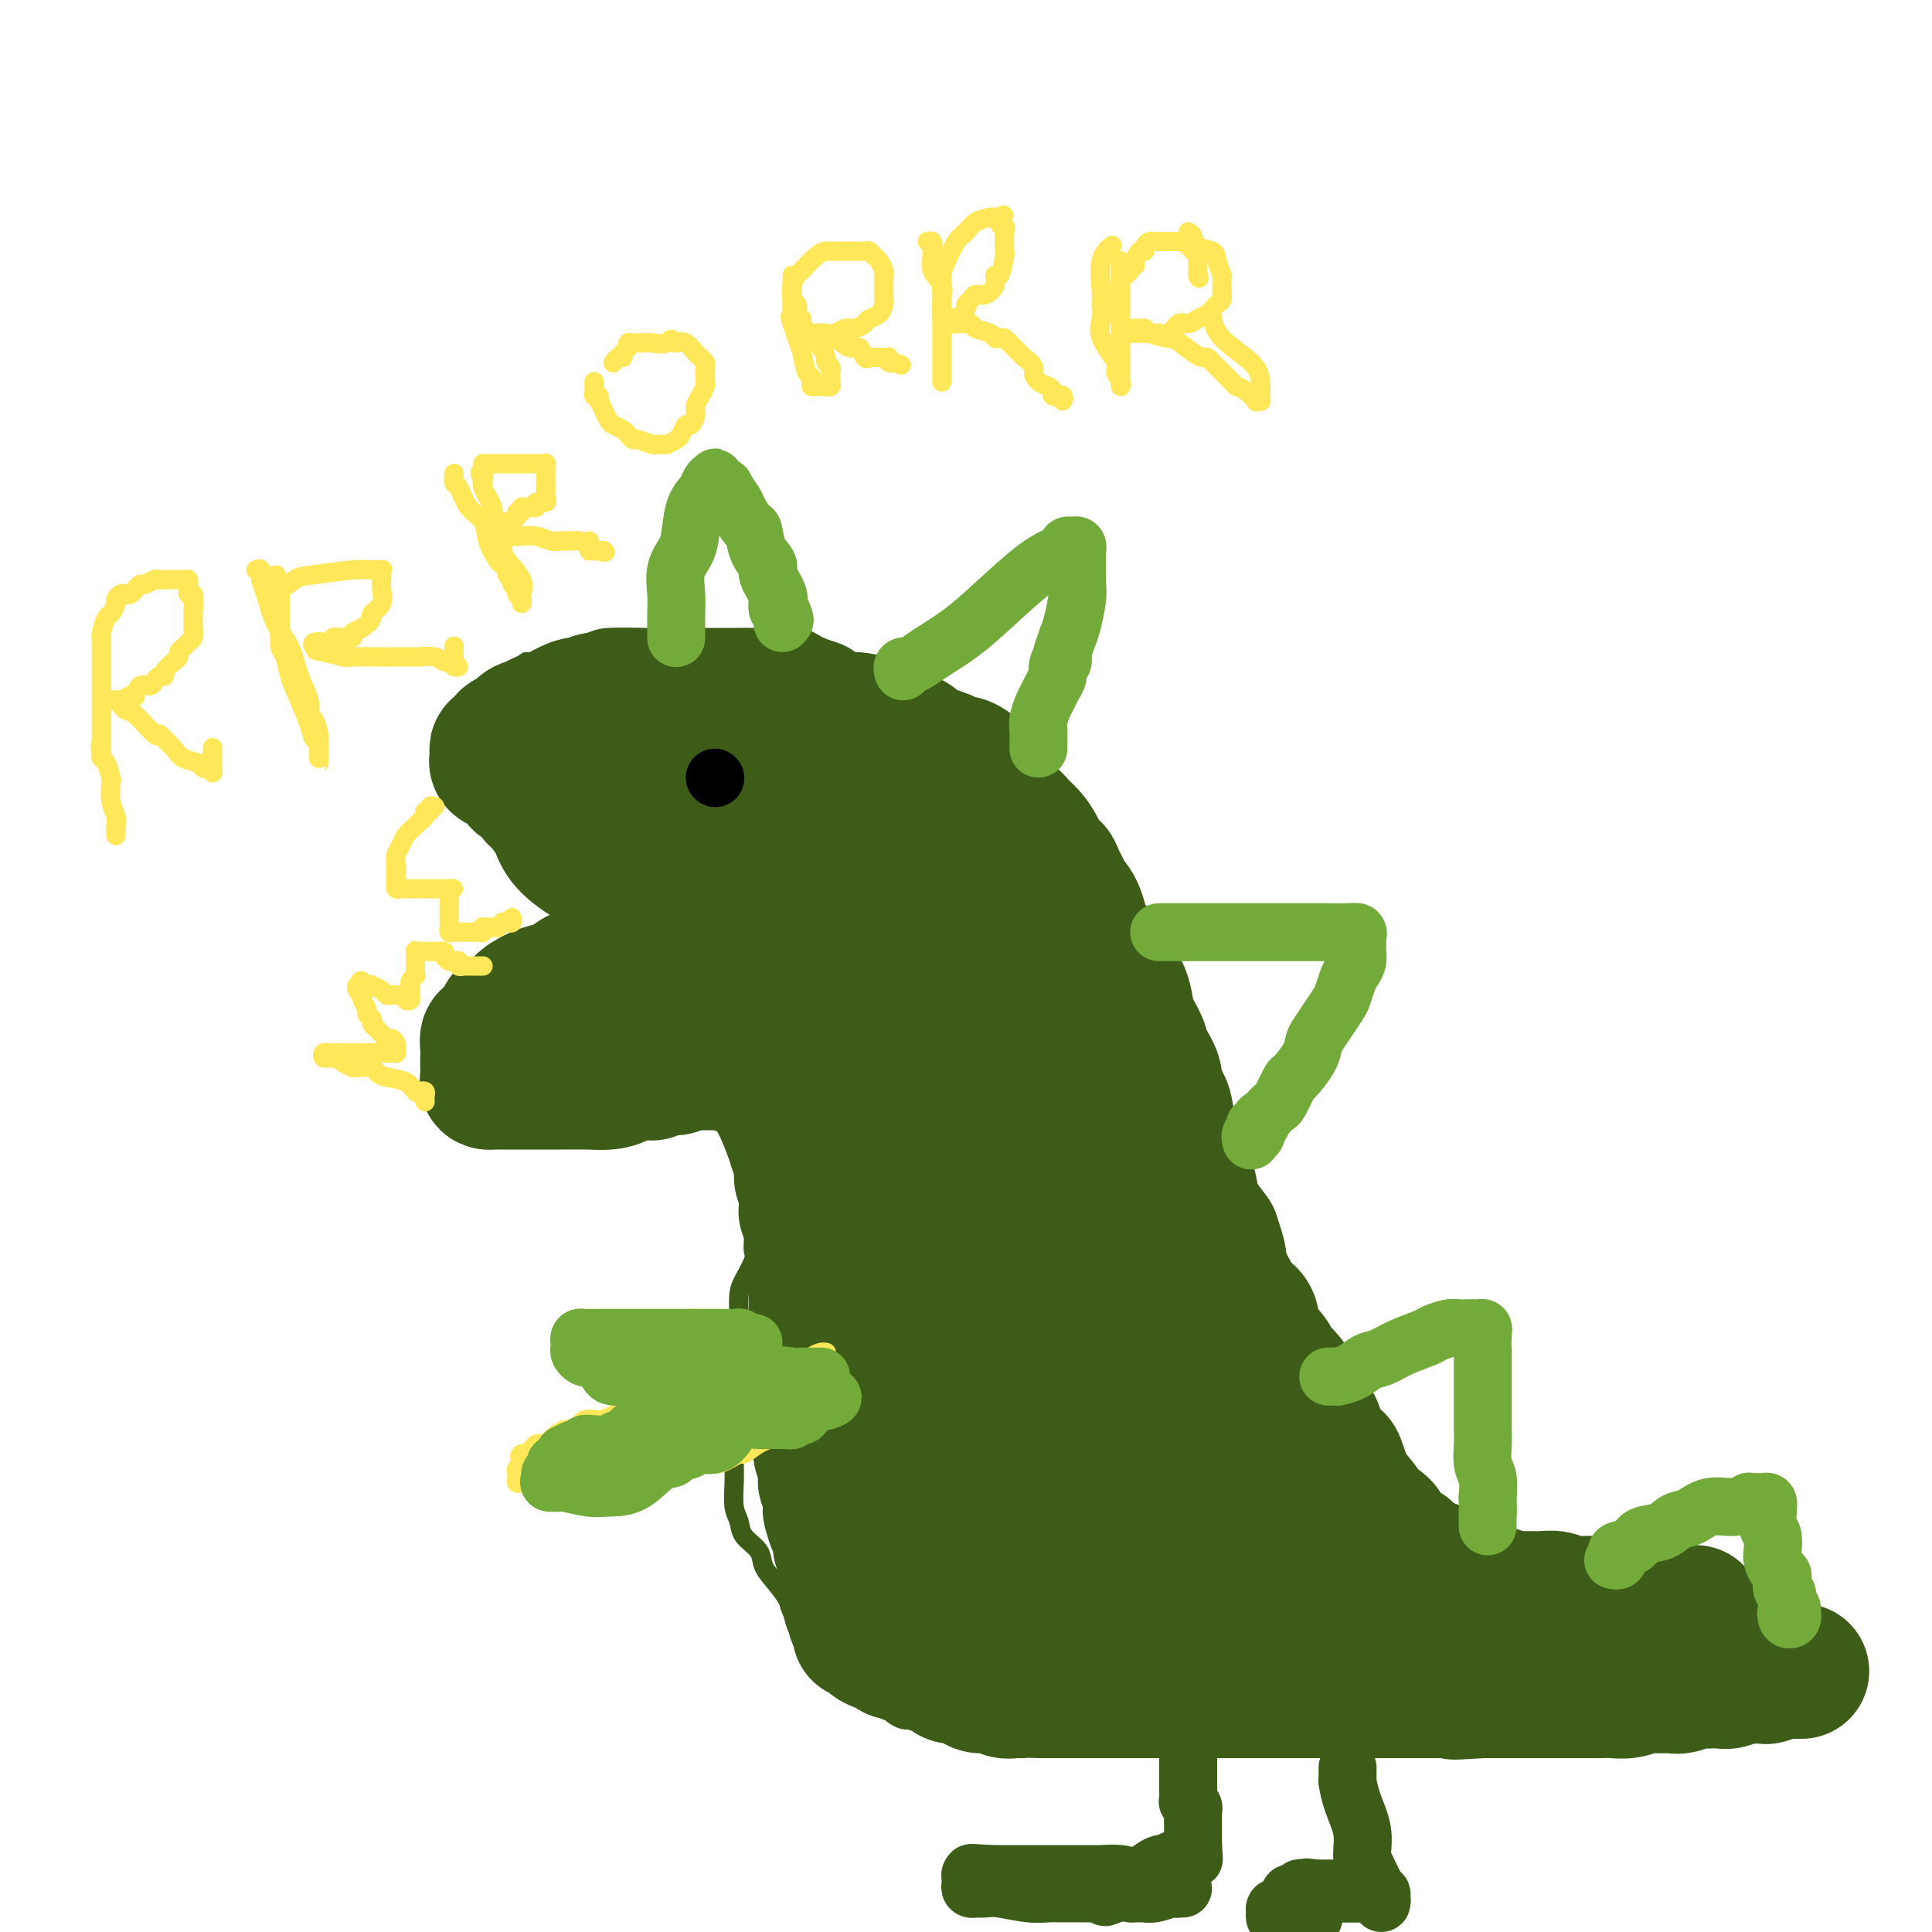 <svg viewBox='0 0 400 400' version='1.1' xmlns='http://www.w3.org/2000/svg' xmlns:xlink='http://www.w3.org/1999/xlink'><g fill='none' stroke='#3D5C18' stroke-width='4' stroke-linecap='round' stroke-linejoin='round'><path d='M108,139c0.032,0.080 0.064,0.159 0,0c-0.064,-0.159 -0.225,-0.557 0,-1c0.225,-0.443 0.836,-0.932 1,-1c0.164,-0.068 -0.117,0.283 1,0c1.117,-0.283 3.634,-1.200 6,-2c2.366,-0.800 4.582,-1.482 6,-2c1.418,-0.518 2.037,-0.871 4,-1c1.963,-0.129 5.269,-0.035 8,0c2.731,0.035 4.887,0.010 7,0c2.113,-0.010 4.182,-0.004 6,0c1.818,0.004 3.384,0.008 5,0c1.616,-0.008 3.281,-0.026 5,0c1.719,0.026 3.490,0.097 5,0c1.510,-0.097 2.758,-0.361 4,0c1.242,0.361 2.478,1.345 4,2c1.522,0.655 3.329,0.979 5,2c1.671,1.021 3.206,2.739 5,4c1.794,1.261 3.846,2.067 6,3c2.154,0.933 4.409,1.995 6,3c1.591,1.005 2.517,1.953 4,3c1.483,1.047 3.523,2.193 5,3c1.477,0.807 2.392,1.273 3,2c0.608,0.727 0.911,1.713 2,3c1.089,1.287 2.966,2.876 4,4c1.034,1.124 1.225,1.785 2,3c0.775,1.215 2.136,2.986 3,4c0.864,1.014 1.233,1.273 2,3c0.767,1.727 1.934,4.922 3,7c1.066,2.078 2.033,3.039 3,4'/><path d='M223,182c3.224,5.362 1.784,4.766 2,6c0.216,1.234 2.088,4.297 3,6c0.912,1.703 0.864,2.046 1,3c0.136,0.954 0.456,2.520 1,4c0.544,1.480 1.310,2.875 2,5c0.690,2.125 1.302,4.981 2,7c0.698,2.019 1.482,3.202 2,5c0.518,1.798 0.768,4.213 1,6c0.232,1.787 0.444,2.947 1,5c0.556,2.053 1.457,4.999 2,8c0.543,3.001 0.728,6.056 1,8c0.272,1.944 0.631,2.778 1,4c0.369,1.222 0.747,2.833 1,4c0.253,1.167 0.381,1.890 1,3c0.619,1.110 1.729,2.606 2,4c0.271,1.394 -0.297,2.684 0,4c0.297,1.316 1.459,2.658 2,4c0.541,1.342 0.460,2.685 1,4c0.540,1.315 1.700,2.602 2,4c0.300,1.398 -0.261,2.909 0,4c0.261,1.091 1.344,1.764 2,3c0.656,1.236 0.886,3.034 2,5c1.114,1.966 3.114,4.100 4,6c0.886,1.900 0.659,3.566 1,5c0.341,1.434 1.250,2.637 2,4c0.750,1.363 1.341,2.886 2,4c0.659,1.114 1.387,1.821 2,3c0.613,1.179 1.113,2.832 2,4c0.887,1.168 2.162,1.853 3,3c0.838,1.147 1.239,2.756 2,4c0.761,1.244 1.880,2.122 3,3'/><path d='M276,324c4.159,7.406 2.058,3.921 2,3c-0.058,-0.921 1.927,0.723 3,2c1.073,1.277 1.235,2.187 2,3c0.765,0.813 2.133,1.528 3,2c0.867,0.472 1.232,0.701 2,1c0.768,0.299 1.939,0.668 3,1c1.061,0.332 2.013,0.629 3,1c0.987,0.371 2.009,0.817 3,1c0.991,0.183 1.953,0.101 3,0c1.047,-0.101 2.181,-0.223 3,0c0.819,0.223 1.323,0.791 2,1c0.677,0.209 1.529,0.060 2,0c0.471,-0.060 0.563,-0.030 1,0c0.437,0.030 1.221,0.060 2,0c0.779,-0.060 1.554,-0.208 2,0c0.446,0.208 0.564,0.774 1,1c0.436,0.226 1.191,0.113 2,0c0.809,-0.113 1.673,-0.226 2,0c0.327,0.226 0.117,0.793 1,1c0.883,0.207 2.858,0.056 4,0c1.142,-0.056 1.449,-0.015 2,0c0.551,0.015 1.344,0.004 2,0c0.656,-0.004 1.173,-0.001 2,0c0.827,0.001 1.965,0.000 3,0c1.035,-0.000 1.969,-0.000 3,0c1.031,0.000 2.159,0.000 3,0c0.841,-0.000 1.394,-0.000 2,0c0.606,0.000 1.266,0.000 2,0c0.734,-0.000 1.544,-0.000 2,0c0.456,0.000 0.559,0.000 1,0c0.441,-0.000 1.221,-0.000 2,0'/><path d='M346,341c7.942,0.464 3.297,0.124 2,0c-1.297,-0.124 0.756,-0.033 2,0c1.244,0.033 1.680,0.009 2,0c0.320,-0.009 0.523,-0.002 1,0c0.477,0.002 1.229,0.001 2,0c0.771,-0.001 1.561,-0.000 2,0c0.439,0.000 0.526,0.000 2,0c1.474,-0.000 4.335,-0.000 6,0c1.665,0.000 2.133,0.000 3,0c0.867,-0.000 2.134,-0.000 3,0c0.866,0.000 1.331,0.000 2,0c0.669,-0.000 1.542,-0.001 2,0c0.458,0.001 0.501,0.003 1,0c0.499,-0.003 1.455,-0.011 2,0c0.545,0.011 0.679,0.041 1,0c0.321,-0.041 0.829,-0.152 1,0c0.171,0.152 0.004,0.565 0,1c-0.004,0.435 0.153,0.890 0,1c-0.153,0.110 -0.618,-0.124 -1,0c-0.382,0.124 -0.681,0.607 -1,1c-0.319,0.393 -0.660,0.697 -1,1'/><path d='M377,345c-0.566,0.750 -1.480,0.624 -3,1c-1.520,0.376 -3.645,1.252 -5,2c-1.355,0.748 -1.941,1.367 -3,2c-1.059,0.633 -2.590,1.279 -4,2c-1.410,0.721 -2.699,1.517 -4,2c-1.301,0.483 -2.614,0.651 -4,1c-1.386,0.349 -2.846,0.877 -4,1c-1.154,0.123 -2.000,-0.161 -3,0c-1.000,0.161 -2.152,0.765 -3,1c-0.848,0.235 -1.392,0.102 -2,0c-0.608,-0.102 -1.279,-0.171 -2,0c-0.721,0.171 -1.493,0.582 -2,1c-0.507,0.418 -0.751,0.844 -2,1c-1.249,0.156 -3.505,0.042 -5,0c-1.495,-0.042 -2.230,-0.011 -3,0c-0.770,0.011 -1.576,0.003 -3,0c-1.424,-0.003 -3.466,-0.001 -5,0c-1.534,0.001 -2.560,0.001 -4,0c-1.440,-0.001 -3.295,-0.004 -5,0c-1.705,0.004 -3.262,0.015 -5,0c-1.738,-0.015 -3.658,-0.057 -5,0c-1.342,0.057 -2.107,0.211 -3,0c-0.893,-0.211 -1.915,-0.789 -3,-1c-1.085,-0.211 -2.232,-0.057 -3,0c-0.768,0.057 -1.158,0.015 -2,0c-0.842,-0.015 -2.138,-0.004 -3,0c-0.862,0.004 -1.292,0.001 -2,0c-0.708,-0.001 -1.695,-0.000 -3,0c-1.305,0.000 -2.928,0.000 -4,0c-1.072,-0.000 -1.592,-0.000 -3,0c-1.408,0.000 -3.704,0.000 -6,0'/><path d='M269,358c-11.170,-0.156 -5.594,-0.046 -5,0c0.594,0.046 -3.794,0.027 -6,0c-2.206,-0.027 -2.229,-0.064 -3,0c-0.771,0.064 -2.290,0.227 -4,0c-1.710,-0.227 -3.610,-0.846 -5,-1c-1.390,-0.154 -2.269,0.155 -4,0c-1.731,-0.155 -4.315,-0.774 -6,-1c-1.685,-0.226 -2.473,-0.061 -3,0c-0.527,0.061 -0.794,0.016 -2,0c-1.206,-0.016 -3.351,-0.004 -5,0c-1.649,0.004 -2.800,0.001 -4,0c-1.200,-0.001 -2.447,-0.000 -4,0c-1.553,0.000 -3.411,0.000 -5,0c-1.589,-0.000 -2.911,-0.000 -4,0c-1.089,0.000 -1.947,0.000 -3,0c-1.053,-0.000 -2.302,-0.000 -4,0c-1.698,0.000 -3.844,0.001 -5,0c-1.156,-0.001 -1.322,-0.003 -2,0c-0.678,0.003 -1.868,0.012 -3,0c-1.132,-0.012 -2.205,-0.046 -3,0c-0.795,0.046 -1.312,0.172 -2,0c-0.688,-0.172 -1.545,-0.641 -2,-1c-0.455,-0.359 -0.506,-0.607 -1,-1c-0.494,-0.393 -1.431,-0.930 -2,-1c-0.569,-0.070 -0.769,0.327 -1,0c-0.231,-0.327 -0.494,-1.378 -1,-2c-0.506,-0.622 -1.254,-0.816 -2,-1c-0.746,-0.184 -1.489,-0.359 -2,-1c-0.511,-0.641 -0.792,-1.750 -1,-2c-0.208,-0.250 -0.345,0.357 -1,0c-0.655,-0.357 -1.827,-1.679 -3,-3'/><path d='M171,344c-2.976,-2.001 -1.415,-1.003 -1,-1c0.415,0.003 -0.315,-0.989 -1,-2c-0.685,-1.011 -1.326,-2.041 -2,-3c-0.674,-0.959 -1.383,-1.845 -2,-3c-0.617,-1.155 -1.143,-2.577 -2,-4c-0.857,-1.423 -2.047,-2.846 -3,-4c-0.953,-1.154 -1.671,-2.040 -2,-3c-0.329,-0.960 -0.270,-1.996 -1,-3c-0.730,-1.004 -2.248,-1.977 -3,-3c-0.752,-1.023 -0.737,-2.096 -1,-3c-0.263,-0.904 -0.802,-1.637 -1,-3c-0.198,-1.363 -0.053,-3.355 0,-5c0.053,-1.645 0.014,-2.942 0,-4c-0.014,-1.058 -0.004,-1.875 0,-3c0.004,-1.125 -0.000,-2.557 0,-4c0.000,-1.443 0.004,-2.896 0,-4c-0.004,-1.104 -0.015,-1.859 0,-3c0.015,-1.141 0.056,-2.669 0,-4c-0.056,-1.331 -0.209,-2.466 0,-4c0.209,-1.534 0.782,-3.468 1,-5c0.218,-1.532 0.083,-2.661 0,-4c-0.083,-1.339 -0.113,-2.886 0,-4c0.113,-1.114 0.370,-1.793 1,-3c0.630,-1.207 1.633,-2.941 2,-4c0.367,-1.059 0.098,-1.441 0,-2c-0.098,-0.559 -0.026,-1.294 0,-2c0.026,-0.706 0.007,-1.383 0,-2c-0.007,-0.617 -0.002,-1.176 0,-2c0.002,-0.824 0.001,-1.914 0,-3c-0.001,-1.086 -0.000,-2.167 0,-3c0.000,-0.833 0.000,-1.416 0,-2'/><path d='M156,245c0.619,-11.081 0.166,-5.283 0,-4c-0.166,1.283 -0.044,-1.948 0,-4c0.044,-2.052 0.012,-2.923 0,-4c-0.012,-1.077 -0.003,-2.359 0,-4c0.003,-1.641 0.001,-3.642 0,-5c-0.001,-1.358 0.001,-2.073 0,-3c-0.001,-0.927 -0.003,-2.066 0,-3c0.003,-0.934 0.012,-1.662 0,-2c-0.012,-0.338 -0.044,-0.284 0,-1c0.044,-0.716 0.165,-2.201 0,-3c-0.165,-0.799 -0.617,-0.914 -1,-2c-0.383,-1.086 -0.699,-3.145 -1,-4c-0.301,-0.855 -0.588,-0.505 -1,-1c-0.412,-0.495 -0.950,-1.834 -1,-3c-0.050,-1.166 0.389,-2.158 0,-3c-0.389,-0.842 -1.606,-1.535 -2,-2c-0.394,-0.465 0.035,-0.701 0,-1c-0.035,-0.299 -0.534,-0.661 -1,-1c-0.466,-0.339 -0.898,-0.655 -1,-1c-0.102,-0.345 0.127,-0.718 0,-1c-0.127,-0.282 -0.612,-0.472 -1,-1c-0.388,-0.528 -0.681,-1.394 -1,-2c-0.319,-0.606 -0.663,-0.951 -1,-1c-0.337,-0.049 -0.668,0.198 -1,0c-0.332,-0.198 -0.667,-0.840 -1,-1c-0.333,-0.160 -0.666,0.164 -1,0c-0.334,-0.164 -0.670,-0.815 -1,-1c-0.330,-0.185 -0.656,0.095 -1,0c-0.344,-0.095 -0.708,-0.564 -1,-1c-0.292,-0.436 -0.512,-0.839 -1,-1c-0.488,-0.161 -1.244,-0.081 -2,0'/><path d='M136,185c-1.798,-0.995 -1.293,-0.983 -1,-1c0.293,-0.017 0.374,-0.064 0,0c-0.374,0.064 -1.202,0.237 -2,0c-0.798,-0.237 -1.565,-0.886 -2,-1c-0.435,-0.114 -0.538,0.307 -1,0c-0.462,-0.307 -1.282,-1.341 -2,-2c-0.718,-0.659 -1.333,-0.941 -2,-1c-0.667,-0.059 -1.385,0.105 -2,0c-0.615,-0.105 -1.127,-0.480 -2,-1c-0.873,-0.520 -2.107,-1.187 -3,-2c-0.893,-0.813 -1.443,-1.773 -2,-2c-0.557,-0.227 -1.120,0.280 -2,0c-0.880,-0.280 -2.078,-1.347 -3,-2c-0.922,-0.653 -1.570,-0.893 -2,-1c-0.430,-0.107 -0.644,-0.080 -1,0c-0.356,0.080 -0.855,0.214 -1,0c-0.145,-0.214 0.063,-0.774 0,-1c-0.063,-0.226 -0.398,-0.116 -1,0c-0.602,0.116 -1.472,0.238 -2,0c-0.528,-0.238 -0.715,-0.837 -1,-1c-0.285,-0.163 -0.669,0.111 -1,0c-0.331,-0.111 -0.611,-0.606 -1,-1c-0.389,-0.394 -0.888,-0.687 -1,-1c-0.112,-0.313 0.162,-0.647 0,-1c-0.162,-0.353 -0.760,-0.724 -1,-1c-0.240,-0.276 -0.120,-0.455 0,-1c0.120,-0.545 0.242,-1.455 0,-2c-0.242,-0.545 -0.848,-0.723 -1,-1c-0.152,-0.277 0.152,-0.651 0,-1c-0.152,-0.349 -0.758,-0.671 -1,-1c-0.242,-0.329 -0.121,-0.664 0,-1'/><path d='M98,159c-0.558,-1.786 0.047,-1.252 0,-1c-0.047,0.252 -0.745,0.223 -1,0c-0.255,-0.223 -0.068,-0.638 0,-1c0.068,-0.362 0.018,-0.671 0,-1c-0.018,-0.329 -0.005,-0.680 0,-1c0.005,-0.320 0.000,-0.611 0,-1c-0.000,-0.389 0.004,-0.878 0,-1c-0.004,-0.122 -0.016,0.121 0,0c0.016,-0.121 0.060,-0.606 0,-1c-0.060,-0.394 -0.223,-0.697 0,-1c0.223,-0.303 0.833,-0.607 1,-1c0.167,-0.393 -0.110,-0.875 0,-1c0.110,-0.125 0.607,0.106 1,0c0.393,-0.106 0.684,-0.549 1,-1c0.316,-0.451 0.658,-0.909 1,-1c0.342,-0.091 0.683,0.186 1,0c0.317,-0.186 0.610,-0.833 1,-1c0.390,-0.167 0.878,0.148 1,0c0.122,-0.148 -0.121,-0.757 0,-1c0.121,-0.243 0.606,-0.118 1,0c0.394,0.118 0.697,0.230 1,0c0.303,-0.230 0.606,-0.801 1,-1c0.394,-0.199 0.880,-0.024 1,0c0.120,0.024 -0.126,-0.102 0,0c0.126,0.102 0.625,0.434 1,0c0.375,-0.434 0.625,-1.633 1,-2c0.375,-0.367 0.874,0.097 1,0c0.126,-0.097 -0.120,-0.757 0,-1c0.120,-0.243 0.606,-0.069 1,0c0.394,0.069 0.697,0.035 1,0'/><path d='M113,141c2.332,-1.332 0.663,-0.161 0,0c-0.663,0.161 -0.321,-0.689 0,-1c0.321,-0.311 0.622,-0.083 1,0c0.378,0.083 0.832,0.022 1,0c0.168,-0.022 0.048,-0.006 0,0c-0.048,0.006 -0.024,0.003 0,0'/><path d='M132,184c-0.451,-0.004 -0.903,-0.008 -1,0c-0.097,0.008 0.159,0.027 0,0c-0.159,-0.027 -0.735,-0.102 -1,0c-0.265,0.102 -0.220,0.381 -1,1c-0.780,0.619 -2.387,1.578 -3,2c-0.613,0.422 -0.233,0.306 -1,1c-0.767,0.694 -2.680,2.197 -4,3c-1.320,0.803 -2.047,0.905 -3,1c-0.953,0.095 -2.133,0.183 -3,1c-0.867,0.817 -1.422,2.362 -2,3c-0.578,0.638 -1.180,0.368 -2,1c-0.820,0.632 -1.859,2.166 -3,3c-1.141,0.834 -2.383,0.969 -3,2c-0.617,1.031 -0.609,2.957 -1,4c-0.391,1.043 -1.180,1.201 -2,2c-0.820,0.799 -1.670,2.238 -2,3c-0.330,0.762 -0.141,0.848 0,1c0.141,0.152 0.233,0.370 0,1c-0.233,0.630 -0.790,1.670 -1,2c-0.210,0.330 -0.071,-0.051 0,0c0.071,0.051 0.074,0.533 0,1c-0.074,0.467 -0.225,0.917 0,1c0.225,0.083 0.827,-0.203 1,0c0.173,0.203 -0.082,0.895 0,1c0.082,0.105 0.503,-0.375 1,0c0.497,0.375 1.071,1.606 2,2c0.929,0.394 2.212,-0.048 3,0c0.788,0.048 1.082,0.585 2,1c0.918,0.415 2.459,0.707 4,1'/><path d='M112,222c2.617,0.619 3.161,0.166 4,0c0.839,-0.166 1.973,-0.044 3,0c1.027,0.044 1.946,0.009 3,0c1.054,-0.009 2.242,0.009 3,0c0.758,-0.009 1.088,-0.045 2,0c0.912,0.045 2.408,0.169 4,0c1.592,-0.169 3.279,-0.633 4,-1c0.721,-0.367 0.475,-0.637 1,-1c0.525,-0.363 1.821,-0.819 3,-1c1.179,-0.181 2.241,-0.087 3,0c0.759,0.087 1.214,0.167 2,0c0.786,-0.167 1.902,-0.581 3,-1c1.098,-0.419 2.179,-0.844 3,-1c0.821,-0.156 1.382,-0.042 2,0c0.618,0.042 1.294,0.011 2,0c0.706,-0.011 1.443,-0.003 2,0c0.557,0.003 0.933,0.001 1,0c0.067,-0.001 -0.174,-0.000 0,0c0.174,0.000 0.764,0.000 1,0c0.236,-0.000 0.118,-0.000 0,0'/></g>
<g fill='none' stroke='#3D5C18' stroke-width='28' stroke-linecap='round' stroke-linejoin='round'><path d='M373,346c-0.299,0.002 -0.599,0.004 -1,0c-0.401,-0.004 -0.904,-0.015 -1,0c-0.096,0.015 0.213,0.057 0,0c-0.213,-0.057 -0.949,-0.212 -2,0c-1.051,0.212 -2.417,0.793 -3,1c-0.583,0.207 -0.382,0.041 -1,0c-0.618,-0.041 -2.053,0.041 -3,0c-0.947,-0.041 -1.405,-0.207 -2,0c-0.595,0.207 -1.327,0.786 -2,1c-0.673,0.214 -1.286,0.061 -2,0c-0.714,-0.061 -1.528,-0.030 -2,0c-0.472,0.030 -0.602,0.061 -1,0c-0.398,-0.061 -1.065,-0.212 -2,0c-0.935,0.212 -2.140,0.789 -3,1c-0.860,0.211 -1.377,0.055 -2,0c-0.623,-0.055 -1.353,-0.011 -2,0c-0.647,0.011 -1.212,-0.011 -2,0c-0.788,0.011 -1.798,0.056 -2,0c-0.202,-0.056 0.406,-0.211 0,0c-0.406,0.211 -1.826,0.789 -3,1c-1.174,0.211 -2.103,0.057 -3,0c-0.897,-0.057 -1.761,-0.015 -3,0c-1.239,0.015 -2.852,0.004 -4,0c-1.148,-0.004 -1.829,-0.001 -3,0c-1.171,0.001 -2.830,0.000 -4,0c-1.170,-0.000 -1.850,-0.000 -3,0c-1.150,0.000 -2.771,0.000 -4,0c-1.229,-0.000 -2.065,-0.000 -3,0c-0.935,0.000 -1.967,0.000 -3,0'/><path d='M307,350c-10.569,0.619 -3.990,0.166 -2,0c1.990,-0.166 -0.607,-0.044 -2,0c-1.393,0.044 -1.581,0.012 -2,0c-0.419,-0.012 -1.070,-0.003 -2,0c-0.930,0.003 -2.138,0.001 -3,0c-0.862,-0.001 -1.377,-0.000 -2,0c-0.623,0.000 -1.354,0.000 -2,0c-0.646,-0.000 -1.207,-0.000 -2,0c-0.793,0.000 -1.817,0.000 -3,0c-1.183,-0.000 -2.526,-0.000 -4,0c-1.474,0.000 -3.081,0.000 -4,0c-0.919,-0.000 -1.151,-0.000 -2,0c-0.849,0.000 -2.315,0.000 -3,0c-0.685,-0.000 -0.591,-0.000 -1,0c-0.409,0.000 -1.323,0.000 -2,0c-0.677,-0.000 -1.117,-0.000 -2,0c-0.883,0.000 -2.210,0.000 -3,0c-0.790,-0.000 -1.044,-0.000 -2,0c-0.956,0.000 -2.616,0.000 -4,0c-1.384,-0.000 -2.493,-0.000 -4,0c-1.507,0.000 -3.411,0.000 -5,0c-1.589,-0.000 -2.863,-0.000 -4,0c-1.137,0.000 -2.137,0.000 -3,0c-0.863,0.000 -1.588,0.000 -2,0c-0.412,0.000 -0.512,0.000 -1,0c-0.488,0.000 -1.366,0.000 -2,0c-0.634,0.000 -1.026,0.000 -2,0c-0.974,0.000 -2.532,0.000 -4,0c-1.468,0.000 -2.848,0.000 -4,0c-1.152,0.000 -2.076,0.000 -3,0'/><path d='M226,350c-13.165,0.000 -5.577,0.000 -4,0c1.577,-0.000 -2.858,-0.000 -5,0c-2.142,0.000 -1.992,0.001 -2,0c-0.008,-0.001 -0.175,-0.004 -1,0c-0.825,0.004 -2.308,0.016 -3,0c-0.692,-0.016 -0.593,-0.060 -1,0c-0.407,0.060 -1.321,0.222 -2,0c-0.679,-0.222 -1.123,-0.829 -2,-1c-0.877,-0.171 -2.186,0.095 -3,0c-0.814,-0.095 -1.134,-0.551 -2,-1c-0.866,-0.449 -2.277,-0.890 -3,-1c-0.723,-0.110 -0.759,0.111 -1,0c-0.241,-0.111 -0.687,-0.554 -1,-1c-0.313,-0.446 -0.493,-0.894 -1,-1c-0.507,-0.106 -1.341,0.130 -2,0c-0.659,-0.130 -1.145,-0.627 -2,-1c-0.855,-0.373 -2.081,-0.624 -3,-1c-0.919,-0.376 -1.531,-0.879 -2,-1c-0.469,-0.121 -0.795,0.140 -1,0c-0.205,-0.140 -0.288,-0.680 -1,-1c-0.712,-0.320 -2.051,-0.418 -3,-1c-0.949,-0.582 -1.507,-1.647 -2,-2c-0.493,-0.353 -0.921,0.005 -1,0c-0.079,-0.005 0.190,-0.372 0,-1c-0.190,-0.628 -0.839,-1.515 -1,-2c-0.161,-0.485 0.167,-0.567 0,-1c-0.167,-0.433 -0.829,-1.215 -1,-2c-0.171,-0.785 0.150,-1.571 0,-2c-0.150,-0.429 -0.771,-0.500 -1,-1c-0.229,-0.500 -0.065,-1.429 0,-2c0.065,-0.571 0.033,-0.786 0,-1'/><path d='M175,326c-0.311,-1.572 -0.087,-1.001 0,-1c0.087,0.001 0.038,-0.566 0,-1c-0.038,-0.434 -0.066,-0.734 0,-1c0.066,-0.266 0.224,-0.499 0,-1c-0.224,-0.501 -0.831,-1.270 -1,-2c-0.169,-0.730 0.099,-1.420 0,-2c-0.099,-0.580 -0.566,-1.048 -1,-2c-0.434,-0.952 -0.834,-2.386 -1,-3c-0.166,-0.614 -0.097,-0.406 0,-1c0.097,-0.594 0.223,-1.990 0,-3c-0.223,-1.010 -0.796,-1.635 -1,-2c-0.204,-0.365 -0.041,-0.469 0,-1c0.041,-0.531 -0.041,-1.489 0,-2c0.041,-0.511 0.203,-0.575 0,-1c-0.203,-0.425 -0.772,-1.212 -1,-2c-0.228,-0.788 -0.114,-1.579 0,-2c0.114,-0.421 0.227,-0.473 0,-1c-0.227,-0.527 -0.793,-1.530 -1,-2c-0.207,-0.470 -0.056,-0.408 0,-1c0.056,-0.592 0.015,-1.838 0,-3c-0.015,-1.162 -0.004,-2.241 0,-3c0.004,-0.759 0.001,-1.200 0,-2c-0.001,-0.800 -0.000,-1.960 0,-3c0.000,-1.040 0.000,-1.959 0,-3c-0.000,-1.041 -0.000,-2.203 0,-3c0.000,-0.797 0.000,-1.228 0,-2c-0.000,-0.772 -0.000,-1.884 0,-3c0.000,-1.116 0.000,-2.237 0,-3c-0.000,-0.763 -0.000,-1.167 0,-2c0.000,-0.833 0.000,-2.095 0,-3c-0.000,-0.905 -0.000,-1.452 0,-2'/><path d='M169,263c-0.017,-5.644 -0.061,-3.253 0,-3c0.061,0.253 0.227,-1.633 0,-3c-0.227,-1.367 -0.845,-2.214 -1,-3c-0.155,-0.786 0.154,-1.510 0,-2c-0.154,-0.490 -0.772,-0.748 -1,-1c-0.228,-0.252 -0.065,-0.500 0,-1c0.065,-0.500 0.032,-1.253 0,-2c-0.032,-0.747 -0.064,-1.488 0,-2c0.064,-0.512 0.226,-0.795 0,-1c-0.226,-0.205 -0.838,-0.331 -1,-1c-0.162,-0.669 0.125,-1.880 0,-3c-0.125,-1.120 -0.662,-2.148 -1,-3c-0.338,-0.852 -0.475,-1.527 -1,-3c-0.525,-1.473 -1.437,-3.743 -2,-5c-0.563,-1.257 -0.777,-1.503 -1,-2c-0.223,-0.497 -0.455,-1.247 -1,-2c-0.545,-0.753 -1.403,-1.508 -2,-2c-0.597,-0.492 -0.933,-0.721 -1,-1c-0.067,-0.279 0.137,-0.610 0,-1c-0.137,-0.390 -0.614,-0.840 -1,-1c-0.386,-0.160 -0.681,-0.029 -1,0c-0.319,0.029 -0.662,-0.045 -1,0c-0.338,0.045 -0.671,0.208 -1,0c-0.329,-0.208 -0.654,-0.788 -1,-1c-0.346,-0.212 -0.712,-0.057 -1,0c-0.288,0.057 -0.497,0.015 -1,0c-0.503,-0.015 -1.301,-0.004 -2,0c-0.699,0.004 -1.301,0.001 -2,0c-0.699,-0.001 -1.496,-0.000 -2,0c-0.504,0.000 -0.715,0.000 -1,0c-0.285,-0.000 -0.642,-0.000 -1,0'/><path d='M142,220c-2.327,-0.137 -1.143,0.019 -1,0c0.143,-0.019 -0.754,-0.215 -1,0c-0.246,0.215 0.160,0.842 0,1c-0.160,0.158 -0.886,-0.151 -2,0c-1.114,0.151 -2.618,0.762 -3,1c-0.382,0.238 0.356,0.102 0,0c-0.356,-0.102 -1.805,-0.171 -3,0c-1.195,0.171 -2.135,0.582 -3,1c-0.865,0.418 -1.653,0.844 -3,1c-1.347,0.156 -3.252,0.042 -4,0c-0.748,-0.042 -0.338,-0.011 -1,0c-0.662,0.011 -2.394,0.003 -4,0c-1.606,-0.003 -3.085,-0.001 -4,0c-0.915,0.001 -1.267,0.000 -2,0c-0.733,-0.000 -1.847,-0.000 -3,0c-1.153,0.000 -2.347,-0.000 -3,0c-0.653,0.000 -0.767,0.001 -1,0c-0.233,-0.001 -0.584,-0.002 -1,0c-0.416,0.002 -0.896,0.008 -1,0c-0.104,-0.008 0.168,-0.029 0,0c-0.168,0.029 -0.777,0.109 -1,0c-0.223,-0.109 -0.060,-0.406 0,-1c0.060,-0.594 0.016,-1.485 0,-2c-0.016,-0.515 -0.005,-0.653 0,-1c0.005,-0.347 0.004,-0.901 0,-1c-0.004,-0.099 -0.012,0.259 0,0c0.012,-0.259 0.045,-1.133 0,-2c-0.045,-0.867 -0.167,-1.727 0,-2c0.167,-0.273 0.622,0.042 1,0c0.378,-0.042 0.679,-0.441 1,-1c0.321,-0.559 0.660,-1.280 1,-2'/><path d='M104,212c0.420,-2.047 0.472,-1.165 1,-1c0.528,0.165 1.534,-0.388 2,-1c0.466,-0.612 0.393,-1.282 1,-2c0.607,-0.718 1.896,-1.484 3,-2c1.104,-0.516 2.024,-0.781 3,-1c0.976,-0.219 2.007,-0.391 3,-1c0.993,-0.609 1.946,-1.654 3,-2c1.054,-0.346 2.209,0.008 3,0c0.791,-0.008 1.220,-0.379 2,-1c0.780,-0.621 1.912,-1.490 3,-2c1.088,-0.510 2.133,-0.659 3,-1c0.867,-0.341 1.557,-0.875 2,-1c0.443,-0.125 0.641,0.160 1,0c0.359,-0.160 0.881,-0.763 1,-1c0.119,-0.237 -0.164,-0.106 0,0c0.164,0.106 0.775,0.187 1,0c0.225,-0.187 0.064,-0.640 0,-1c-0.064,-0.360 -0.031,-0.625 0,-1c0.031,-0.375 0.061,-0.859 0,-1c-0.061,-0.141 -0.213,0.061 0,0c0.213,-0.061 0.790,-0.384 1,-1c0.210,-0.616 0.052,-1.523 0,-2c-0.052,-0.477 0.001,-0.523 0,-1c-0.001,-0.477 -0.055,-1.385 0,-2c0.055,-0.615 0.219,-0.935 0,-1c-0.219,-0.065 -0.822,0.127 -1,0c-0.178,-0.127 0.067,-0.573 0,-1c-0.067,-0.427 -0.448,-0.836 -1,-1c-0.552,-0.164 -1.276,-0.082 -2,0'/><path d='M133,184c-0.910,-0.503 -1.186,-0.759 -2,-1c-0.814,-0.241 -2.167,-0.465 -3,-1c-0.833,-0.535 -1.145,-1.379 -2,-2c-0.855,-0.621 -2.251,-1.017 -4,-2c-1.749,-0.983 -3.849,-2.554 -5,-4c-1.151,-1.446 -1.351,-2.769 -2,-4c-0.649,-1.231 -1.746,-2.371 -2,-3c-0.254,-0.629 0.335,-0.747 0,-1c-0.335,-0.253 -1.596,-0.642 -2,-1c-0.404,-0.358 0.047,-0.686 0,-1c-0.047,-0.314 -0.593,-0.613 -1,-1c-0.407,-0.387 -0.677,-0.863 -1,-1c-0.323,-0.137 -0.699,0.065 -1,0c-0.301,-0.065 -0.525,-0.398 -1,-1c-0.475,-0.602 -1.200,-1.472 -2,-2c-0.800,-0.528 -1.675,-0.714 -2,-1c-0.325,-0.286 -0.099,-0.673 0,-1c0.099,-0.327 0.072,-0.593 0,-1c-0.072,-0.407 -0.189,-0.953 0,-1c0.189,-0.047 0.683,0.405 1,0c0.317,-0.405 0.456,-1.668 1,-2c0.544,-0.332 1.492,0.266 2,0c0.508,-0.266 0.577,-1.395 1,-2c0.423,-0.605 1.199,-0.687 2,-1c0.801,-0.313 1.627,-0.857 2,-1c0.373,-0.143 0.293,0.115 1,0c0.707,-0.115 2.202,-0.604 3,-1c0.798,-0.396 0.899,-0.698 1,-1'/><path d='M117,147c2.995,-1.713 3.484,-0.995 4,-1c0.516,-0.005 1.060,-0.733 2,-1c0.940,-0.267 2.277,-0.071 3,0c0.723,0.071 0.832,0.019 1,0c0.168,-0.019 0.396,-0.005 1,0c0.604,0.005 1.584,0.001 2,0c0.416,-0.001 0.268,-0.000 1,0c0.732,0.000 2.343,0.000 4,0c1.657,-0.000 3.358,-0.000 5,0c1.642,0.000 3.223,0.000 5,0c1.777,-0.000 3.750,-0.001 5,0c1.250,0.001 1.776,0.003 3,0c1.224,-0.003 3.145,-0.010 4,0c0.855,0.010 0.645,0.039 1,0c0.355,-0.039 1.276,-0.146 2,0c0.724,0.146 1.250,0.545 2,1c0.750,0.455 1.722,0.964 3,1c1.278,0.036 2.861,-0.403 4,0c1.139,0.403 1.835,1.647 3,2c1.165,0.353 2.798,-0.187 5,0c2.202,0.187 4.972,1.100 6,2c1.028,0.900 0.312,1.786 1,2c0.688,0.214 2.779,-0.245 4,0c1.221,0.245 1.574,1.193 3,2c1.426,0.807 3.927,1.473 5,2c1.073,0.527 0.718,0.915 1,1c0.282,0.085 1.200,-0.135 2,0c0.800,0.135 1.483,0.624 2,1c0.517,0.376 0.870,0.640 1,1c0.130,0.360 0.037,0.817 0,1c-0.037,0.183 -0.019,0.091 0,0'/><path d='M202,161c2.833,1.738 0.415,1.085 0,1c-0.415,-0.085 1.173,0.400 2,1c0.827,0.600 0.893,1.315 1,2c0.107,0.685 0.255,1.339 1,2c0.745,0.661 2.087,1.327 3,2c0.913,0.673 1.396,1.352 2,2c0.604,0.648 1.327,1.266 2,2c0.673,0.734 1.294,1.586 2,3c0.706,1.414 1.498,3.390 2,4c0.502,0.610 0.715,-0.146 1,0c0.285,0.146 0.642,1.194 1,2c0.358,0.806 0.719,1.369 1,2c0.281,0.631 0.484,1.331 1,2c0.516,0.669 1.346,1.309 2,3c0.654,1.691 1.131,4.433 2,6c0.869,1.567 2.130,1.958 3,3c0.870,1.042 1.351,2.733 2,4c0.649,1.267 1.468,2.109 2,3c0.532,0.891 0.778,1.831 1,3c0.222,1.169 0.422,2.568 1,4c0.578,1.432 1.535,2.898 2,4c0.465,1.102 0.438,1.840 1,3c0.562,1.160 1.711,2.744 2,4c0.289,1.256 -0.284,2.186 0,3c0.284,0.814 1.424,1.514 2,3c0.576,1.486 0.587,3.758 1,6c0.413,2.242 1.230,4.454 2,6c0.770,1.546 1.495,2.425 2,4c0.505,1.575 0.790,3.847 1,5c0.210,1.153 0.346,1.187 1,2c0.654,0.813 1.827,2.407 3,4'/><path d='M251,256c2.844,8.319 0.454,3.617 0,3c-0.454,-0.617 1.028,2.851 2,5c0.972,2.149 1.434,2.978 2,4c0.566,1.022 1.236,2.238 2,3c0.764,0.762 1.622,1.071 2,2c0.378,0.929 0.276,2.478 1,4c0.724,1.522 2.274,3.016 3,4c0.726,0.984 0.627,1.457 1,2c0.373,0.543 1.217,1.156 2,2c0.783,0.844 1.505,1.921 2,3c0.495,1.079 0.761,2.161 1,3c0.239,0.839 0.449,1.434 1,2c0.551,0.566 1.443,1.104 2,2c0.557,0.896 0.781,2.150 1,3c0.219,0.850 0.434,1.295 1,2c0.566,0.705 1.483,1.669 2,2c0.517,0.331 0.632,0.028 1,1c0.368,0.972 0.987,3.219 2,5c1.013,1.781 2.421,3.097 3,4c0.579,0.903 0.331,1.394 1,2c0.669,0.606 2.257,1.327 3,2c0.743,0.673 0.640,1.297 1,2c0.360,0.703 1.181,1.485 2,2c0.819,0.515 1.635,0.762 2,1c0.365,0.238 0.280,0.467 1,1c0.720,0.533 2.245,1.372 3,2c0.755,0.628 0.741,1.047 1,1c0.259,-0.047 0.791,-0.559 2,0c1.209,0.559 3.095,2.189 4,3c0.905,0.811 0.830,0.803 2,1c1.170,0.197 3.585,0.598 6,1'/><path d='M310,330c3.249,1.150 3.872,1.026 5,1c1.128,-0.026 2.759,0.045 4,0c1.241,-0.045 2.090,-0.208 3,0c0.910,0.208 1.882,0.787 3,1c1.118,0.213 2.382,0.060 3,0c0.618,-0.060 0.591,-0.026 1,0c0.409,0.026 1.255,0.046 2,0c0.745,-0.046 1.389,-0.156 2,0c0.611,0.156 1.190,0.578 2,1c0.810,0.422 1.853,0.846 4,1c2.147,0.154 5.398,0.040 7,0c1.602,-0.040 1.554,-0.007 2,0c0.446,0.007 1.384,-0.012 2,0c0.616,0.012 0.908,0.056 1,0c0.092,-0.056 -0.018,-0.211 0,0c0.018,0.211 0.163,0.789 0,1c-0.163,0.211 -0.633,0.057 -1,0c-0.367,-0.057 -0.632,-0.015 -1,0c-0.368,0.015 -0.841,0.004 -1,0c-0.159,-0.004 -0.006,-0.001 -1,0c-0.994,0.001 -3.136,0.001 -5,0c-1.864,-0.001 -3.451,-0.003 -5,0c-1.549,0.003 -3.059,0.012 -5,0c-1.941,-0.012 -4.314,-0.044 -6,0c-1.686,0.044 -2.685,0.166 -4,0c-1.315,-0.166 -2.947,-0.619 -5,-1c-2.053,-0.381 -4.526,-0.691 -7,-1'/><path d='M310,333c-7.694,-0.483 -6.928,-1.191 -8,-2c-1.072,-0.809 -3.981,-1.719 -7,-2c-3.019,-0.281 -6.147,0.068 -9,0c-2.853,-0.068 -5.431,-0.554 -9,-1c-3.569,-0.446 -8.128,-0.851 -11,-1c-2.872,-0.149 -4.057,-0.040 -6,0c-1.943,0.040 -4.645,0.011 -7,0c-2.355,-0.011 -4.363,-0.003 -6,0c-1.637,0.003 -2.903,0.001 -4,0c-1.097,-0.001 -2.025,-0.000 -3,0c-0.975,0.000 -1.996,0.001 -3,0c-1.004,-0.001 -1.989,-0.003 -3,0c-1.011,0.003 -2.048,0.011 -3,0c-0.952,-0.011 -1.820,-0.042 -3,0c-1.180,0.042 -2.671,0.155 -4,0c-1.329,-0.155 -2.497,-0.580 -4,-1c-1.503,-0.420 -3.343,-0.837 -5,-1c-1.657,-0.163 -3.132,-0.072 -4,0c-0.868,0.072 -1.127,0.126 -2,0c-0.873,-0.126 -2.358,-0.432 -3,-1c-0.642,-0.568 -0.441,-1.398 -1,-2c-0.559,-0.602 -1.879,-0.976 -3,-1c-1.121,-0.024 -2.044,0.300 -3,0c-0.956,-0.300 -1.944,-1.225 -3,-2c-1.056,-0.775 -2.178,-1.399 -3,-2c-0.822,-0.601 -1.344,-1.178 -2,-2c-0.656,-0.822 -1.447,-1.889 -2,-3c-0.553,-1.111 -0.870,-2.267 -1,-3c-0.130,-0.733 -0.073,-1.044 0,-2c0.073,-0.956 0.164,-2.559 0,-4c-0.164,-1.441 -0.582,-2.721 -1,-4'/><path d='M187,299c-1.089,-3.414 -1.811,-3.950 -2,-5c-0.189,-1.050 0.157,-2.613 0,-4c-0.157,-1.387 -0.815,-2.599 -1,-4c-0.185,-1.401 0.104,-2.991 0,-4c-0.104,-1.009 -0.601,-1.437 -1,-2c-0.399,-0.563 -0.698,-1.262 -1,-2c-0.302,-0.738 -0.606,-1.516 -1,-2c-0.394,-0.484 -0.879,-0.673 -1,-2c-0.121,-1.327 0.123,-3.790 0,-5c-0.123,-1.210 -0.611,-1.167 -1,-2c-0.389,-0.833 -0.678,-2.543 -1,-4c-0.322,-1.457 -0.677,-2.661 -1,-4c-0.323,-1.339 -0.614,-2.812 -1,-4c-0.386,-1.188 -0.866,-2.089 -1,-3c-0.134,-0.911 0.077,-1.830 0,-3c-0.077,-1.170 -0.442,-2.591 -1,-4c-0.558,-1.409 -1.309,-2.805 -2,-4c-0.691,-1.195 -1.322,-2.187 -2,-4c-0.678,-1.813 -1.404,-4.445 -2,-6c-0.596,-1.555 -1.062,-2.031 -2,-3c-0.938,-0.969 -2.350,-2.430 -3,-4c-0.650,-1.570 -0.540,-3.248 -1,-4c-0.460,-0.752 -1.489,-0.579 -2,-1c-0.511,-0.421 -0.504,-1.435 -1,-2c-0.496,-0.565 -1.495,-0.680 -2,-1c-0.505,-0.320 -0.517,-0.845 -1,-1c-0.483,-0.155 -1.439,0.062 -2,0c-0.561,-0.062 -0.728,-0.401 -1,-1c-0.272,-0.599 -0.649,-1.457 -1,-2c-0.351,-0.543 -0.675,-0.772 -1,-1'/><path d='M151,211c-1.925,-1.517 -1.238,-0.811 -1,-1c0.238,-0.189 0.027,-1.274 0,-2c-0.027,-0.726 0.131,-1.094 0,-2c-0.131,-0.906 -0.551,-2.348 -1,-4c-0.449,-1.652 -0.929,-3.512 -1,-5c-0.071,-1.488 0.265,-2.604 0,-4c-0.265,-1.396 -1.132,-3.074 -2,-4c-0.868,-0.926 -1.738,-1.102 -2,-2c-0.262,-0.898 0.085,-2.520 0,-3c-0.085,-0.480 -0.602,0.181 -1,0c-0.398,-0.181 -0.675,-1.202 -1,-2c-0.325,-0.798 -0.697,-1.371 -1,-2c-0.303,-0.629 -0.538,-1.314 -1,-2c-0.462,-0.686 -1.150,-1.373 -2,-3c-0.850,-1.627 -1.862,-4.194 -3,-6c-1.138,-1.806 -2.400,-2.852 -3,-4c-0.600,-1.148 -0.536,-2.399 -1,-3c-0.464,-0.601 -1.456,-0.553 -2,-1c-0.544,-0.447 -0.641,-1.388 -1,-2c-0.359,-0.612 -0.981,-0.896 -1,-1c-0.019,-0.104 0.565,-0.028 1,0c0.435,0.028 0.720,0.007 1,0c0.280,-0.007 0.554,-0.000 2,0c1.446,0.000 4.064,-0.005 6,0c1.936,0.005 3.189,0.022 4,0c0.811,-0.022 1.180,-0.083 2,0c0.820,0.083 2.091,0.309 3,1c0.909,0.691 1.454,1.845 2,3'/><path d='M148,162c1.620,0.688 2.170,0.407 3,1c0.830,0.593 1.940,2.061 3,3c1.060,0.939 2.072,1.351 3,2c0.928,0.649 1.774,1.537 3,2c1.226,0.463 2.832,0.502 4,1c1.168,0.498 1.899,1.456 3,2c1.101,0.544 2.573,0.674 4,1c1.427,0.326 2.808,0.850 4,1c1.192,0.150 2.195,-0.072 3,0c0.805,0.072 1.411,0.440 2,1c0.589,0.560 1.163,1.312 2,2c0.837,0.688 1.939,1.310 3,2c1.061,0.690 2.080,1.447 3,2c0.920,0.553 1.741,0.901 3,2c1.259,1.099 2.955,2.950 4,4c1.045,1.050 1.439,1.298 2,2c0.561,0.702 1.291,1.857 2,3c0.709,1.143 1.398,2.273 2,3c0.602,0.727 1.117,1.052 2,2c0.883,0.948 2.132,2.520 3,4c0.868,1.480 1.354,2.867 2,4c0.646,1.133 1.454,2.010 2,3c0.546,0.990 0.832,2.091 1,3c0.168,0.909 0.220,1.626 1,3c0.780,1.374 2.288,3.405 3,5c0.712,1.595 0.627,2.754 1,4c0.373,1.246 1.202,2.580 2,4c0.798,1.420 1.564,2.927 2,4c0.436,1.073 0.540,1.712 1,3c0.460,1.288 1.274,3.225 2,5c0.726,1.775 1.363,3.387 2,5'/><path d='M225,245c2.965,6.616 2.878,5.157 3,5c0.122,-0.157 0.454,0.990 1,2c0.546,1.010 1.305,1.884 2,3c0.695,1.116 1.327,2.475 2,4c0.673,1.525 1.387,3.216 2,5c0.613,1.784 1.124,3.661 2,6c0.876,2.339 2.118,5.139 3,7c0.882,1.861 1.405,2.784 2,4c0.595,1.216 1.262,2.727 2,4c0.738,1.273 1.549,2.309 2,3c0.451,0.691 0.544,1.037 1,2c0.456,0.963 1.275,2.541 2,4c0.725,1.459 1.357,2.798 2,4c0.643,1.202 1.296,2.269 2,3c0.704,0.731 1.459,1.128 2,2c0.541,0.872 0.867,2.219 1,3c0.133,0.781 0.074,0.997 0,1c-0.074,0.003 -0.163,-0.206 0,0c0.163,0.206 0.576,0.826 1,1c0.424,0.174 0.857,-0.097 1,0c0.143,0.097 -0.004,0.562 0,1c0.004,0.438 0.161,0.849 0,1c-0.161,0.151 -0.639,0.040 -1,0c-0.361,-0.040 -0.606,-0.011 -1,0c-0.394,0.011 -0.937,0.003 -2,0c-1.063,-0.003 -2.647,-0.001 -4,0c-1.353,0.001 -2.476,0.000 -4,0c-1.524,-0.000 -3.449,-0.000 -5,0c-1.551,0.000 -2.729,0.000 -4,0c-1.271,-0.000 -2.636,-0.000 -4,0'/><path d='M233,310c-4.192,0.218 -2.171,-0.236 -2,-1c0.171,-0.764 -1.508,-1.839 -3,-2c-1.492,-0.161 -2.796,0.591 -4,0c-1.204,-0.591 -2.309,-2.525 -4,-4c-1.691,-1.475 -3.968,-2.492 -6,-4c-2.032,-1.508 -3.818,-3.508 -5,-5c-1.182,-1.492 -1.760,-2.475 -3,-4c-1.240,-1.525 -3.144,-3.591 -4,-5c-0.856,-1.409 -0.666,-2.162 -1,-3c-0.334,-0.838 -1.192,-1.760 -2,-3c-0.808,-1.240 -1.566,-2.799 -2,-4c-0.434,-1.201 -0.543,-2.043 -1,-3c-0.457,-0.957 -1.261,-2.029 -2,-4c-0.739,-1.971 -1.414,-4.840 -2,-7c-0.586,-2.160 -1.083,-3.609 -2,-6c-0.917,-2.391 -2.255,-5.722 -3,-8c-0.745,-2.278 -0.897,-3.501 -2,-6c-1.103,-2.499 -3.158,-6.273 -4,-9c-0.842,-2.727 -0.470,-4.408 -1,-6c-0.530,-1.592 -1.962,-3.095 -3,-5c-1.038,-1.905 -1.682,-4.211 -2,-6c-0.318,-1.789 -0.309,-3.060 -1,-4c-0.691,-0.940 -2.083,-1.549 -3,-3c-0.917,-1.451 -1.361,-3.743 -2,-5c-0.639,-1.257 -1.474,-1.477 -2,-2c-0.526,-0.523 -0.743,-1.348 -1,-2c-0.257,-0.652 -0.552,-1.130 -1,-2c-0.448,-0.870 -1.048,-2.130 -2,-3c-0.952,-0.870 -2.256,-1.350 -3,-2c-0.744,-0.650 -0.927,-1.472 -1,-2c-0.073,-0.528 -0.037,-0.764 0,-1'/><path d='M159,189c-2.536,-3.343 -1.377,-0.699 -1,0c0.377,0.699 -0.027,-0.546 0,-1c0.027,-0.454 0.484,-0.115 1,0c0.516,0.115 1.091,0.007 2,0c0.909,-0.007 2.153,0.088 4,1c1.847,0.912 4.296,2.643 7,4c2.704,1.357 5.663,2.341 8,4c2.337,1.659 4.053,3.993 6,6c1.947,2.007 4.125,3.688 6,6c1.875,2.312 3.447,5.256 5,8c1.553,2.744 3.088,5.286 4,7c0.912,1.714 1.201,2.598 2,4c0.799,1.402 2.107,3.323 3,5c0.893,1.677 1.370,3.111 2,5c0.630,1.889 1.412,4.234 2,6c0.588,1.766 0.982,2.953 1,4c0.018,1.047 -0.341,1.953 0,4c0.341,2.047 1.383,5.234 2,8c0.617,2.766 0.809,5.111 1,7c0.191,1.889 0.381,3.322 1,5c0.619,1.678 1.667,3.599 2,5c0.333,1.401 -0.051,2.280 0,3c0.051,0.720 0.536,1.281 1,2c0.464,0.719 0.908,1.595 1,2c0.092,0.405 -0.168,0.340 0,1c0.168,0.660 0.762,2.046 1,3c0.238,0.954 0.119,1.477 0,2'/><path d='M220,290c1.751,7.233 1.129,2.315 1,1c-0.129,-1.315 0.234,0.973 1,3c0.766,2.027 1.936,3.792 3,5c1.064,1.208 2.022,1.857 3,3c0.978,1.143 1.975,2.778 3,4c1.025,1.222 2.079,2.031 3,3c0.921,0.969 1.711,2.098 3,3c1.289,0.902 3.077,1.576 4,2c0.923,0.424 0.979,0.598 1,1c0.021,0.402 0.006,1.031 0,1c-0.006,-0.031 -0.002,-0.723 0,-1c0.002,-0.277 0.001,-0.138 0,0'/></g>
<g fill='none' stroke='#3D5C18' stroke-width='12' stroke-linecap='round' stroke-linejoin='round'><path d='M246,351c-0.000,0.221 -0.000,0.442 0,1c0.000,0.558 0.000,1.453 0,2c-0.000,0.547 -0.000,0.747 0,1c0.000,0.253 0.000,0.558 0,1c-0.000,0.442 -0.000,1.021 0,2c0.000,0.979 0.000,2.359 0,3c-0.000,0.641 -0.000,0.544 0,1c0.000,0.456 0.000,1.466 0,2c-0.000,0.534 -0.000,0.591 0,1c0.000,0.409 0.000,1.170 0,2c-0.000,0.830 -0.000,1.728 0,2c0.000,0.272 0.000,-0.081 0,0c-0.000,0.081 -0.001,0.595 0,1c0.001,0.405 0.004,0.700 0,1c-0.004,0.300 -0.015,0.605 0,1c0.015,0.395 0.057,0.879 0,1c-0.057,0.121 -0.211,-0.123 0,0c0.211,0.123 0.789,0.611 1,1c0.211,0.389 0.057,0.678 0,1c-0.057,0.322 -0.015,0.678 0,1c0.015,0.322 0.004,0.611 0,1c-0.004,0.389 -0.001,0.877 0,1c0.001,0.123 0.000,-0.121 0,0c-0.000,0.121 -0.000,0.607 0,1c0.000,0.393 0.000,0.693 0,1c-0.000,0.307 -0.000,0.621 0,1c0.000,0.379 0.000,0.823 0,1c-0.000,0.177 -0.000,0.089 0,0'/><path d='M247,382c0.219,5.040 0.266,2.139 0,1c-0.266,-1.139 -0.844,-0.516 -1,0c-0.156,0.516 0.112,0.927 0,1c-0.112,0.073 -0.603,-0.190 -1,0c-0.397,0.190 -0.699,0.834 -1,1c-0.301,0.166 -0.599,-0.145 -1,0c-0.401,0.145 -0.904,0.744 -1,1c-0.096,0.256 0.213,0.167 0,0c-0.213,-0.167 -0.950,-0.412 -2,0c-1.050,0.412 -2.413,1.483 -3,2c-0.587,0.517 -0.396,0.482 -1,1c-0.604,0.518 -2.002,1.589 -3,2c-0.998,0.411 -1.598,0.162 -2,0c-0.402,-0.162 -0.608,-0.236 -1,0c-0.392,0.236 -0.969,0.782 -1,1c-0.031,0.218 0.485,0.109 1,0'/><path d='M230,392c-2.578,1.547 -0.524,0.414 1,0c1.524,-0.414 2.518,-0.110 3,0c0.482,0.110 0.452,0.026 1,0c0.548,-0.026 1.673,0.007 2,0c0.327,-0.007 -0.144,-0.054 0,0c0.144,0.054 0.903,0.211 2,0c1.097,-0.211 2.533,-0.789 3,-1c0.467,-0.211 -0.036,-0.057 0,0c0.036,0.057 0.612,0.015 1,0c0.388,-0.015 0.586,-0.003 1,0c0.414,0.003 1.042,-0.002 1,0c-0.042,0.002 -0.753,0.012 -1,0c-0.247,-0.012 -0.031,-0.045 0,0c0.031,0.045 -0.122,0.170 -1,0c-0.878,-0.170 -2.481,-0.634 -4,-1c-1.519,-0.366 -2.954,-0.634 -4,-1c-1.046,-0.366 -1.704,-0.830 -3,-1c-1.296,-0.170 -3.232,-0.046 -4,0c-0.768,0.046 -0.369,0.012 -1,0c-0.631,-0.012 -2.293,-0.003 -3,0c-0.707,0.003 -0.459,0.001 -1,0c-0.541,-0.001 -1.873,-0.000 -3,0c-1.127,0.000 -2.051,0.000 -3,0c-0.949,-0.000 -1.925,-0.000 -3,0c-1.075,0.000 -2.251,0.000 -3,0c-0.749,-0.000 -1.071,-0.000 -2,0c-0.929,0.000 -2.464,0.000 -4,0'/><path d='M205,388c-6.576,-0.463 -3.016,-0.121 -2,0c1.016,0.121 -0.512,0.021 -1,0c-0.488,-0.021 0.064,0.037 0,0c-0.064,-0.037 -0.745,-0.167 -1,0c-0.255,0.167 -0.084,0.633 0,1c0.084,0.367 0.081,0.634 0,1c-0.081,0.366 -0.240,0.829 0,1c0.240,0.171 0.878,0.050 1,0c0.122,-0.050 -0.273,-0.027 0,0c0.273,0.027 1.215,0.060 2,0c0.785,-0.060 1.412,-0.212 3,0c1.588,0.212 4.136,0.789 6,1c1.864,0.211 3.042,0.057 4,0c0.958,-0.057 1.695,-0.015 3,0c1.305,0.015 3.179,0.005 4,0c0.821,-0.005 0.591,-0.005 1,0c0.409,0.005 1.457,0.016 2,0c0.543,-0.016 0.579,-0.057 1,0c0.421,0.057 1.225,0.214 2,0c0.775,-0.214 1.521,-0.797 2,-1c0.479,-0.203 0.692,-0.025 1,0c0.308,0.025 0.713,-0.102 1,0c0.287,0.102 0.458,0.434 1,0c0.542,-0.434 1.455,-1.633 2,-2c0.545,-0.367 0.723,0.098 1,0c0.277,-0.098 0.651,-0.758 1,-1c0.349,-0.242 0.671,-0.065 1,0c0.329,0.065 0.665,0.019 1,0c0.335,-0.019 0.667,-0.009 1,0'/><path d='M242,388c1.808,-0.631 0.327,-0.208 0,0c-0.327,0.208 0.500,0.200 1,0c0.500,-0.200 0.673,-0.592 1,-1c0.327,-0.408 0.808,-0.831 1,-1c0.192,-0.169 0.096,-0.085 0,0'/><path d='M279,366c0.001,0.346 0.002,0.691 0,1c-0.002,0.309 -0.007,0.580 0,1c0.007,0.420 0.026,0.987 0,1c-0.026,0.013 -0.096,-0.529 0,0c0.096,0.529 0.358,2.128 1,4c0.642,1.872 1.664,4.018 2,6c0.336,1.982 -0.015,3.802 0,5c0.015,1.198 0.396,1.776 1,3c0.604,1.224 1.431,3.095 2,4c0.569,0.905 0.881,0.846 1,1c0.119,0.154 0.044,0.522 0,1c-0.044,0.478 -0.057,1.067 0,1c0.057,-0.067 0.182,-0.788 0,-1c-0.182,-0.212 -0.672,0.087 -1,0c-0.328,-0.087 -0.492,-0.559 -1,-1c-0.508,-0.441 -1.358,-0.850 -2,-1c-0.642,-0.150 -1.075,-0.040 -2,0c-0.925,0.040 -2.342,0.011 -3,0c-0.658,-0.011 -0.558,-0.003 -1,0c-0.442,0.003 -1.427,0.001 -2,0c-0.573,-0.001 -0.735,-0.000 -1,0c-0.265,0.000 -0.632,0.000 -1,0'/><path d='M272,391c-2.345,-0.468 -1.208,-0.140 -1,0c0.208,0.140 -0.515,0.090 -1,0c-0.485,-0.090 -0.733,-0.220 -1,0c-0.267,0.220 -0.555,0.791 -1,1c-0.445,0.209 -1.049,0.056 -1,0c0.049,-0.056 0.751,-0.015 1,0c0.249,0.015 0.045,0.004 0,0c-0.045,-0.004 0.070,-0.001 1,0c0.930,0.001 2.673,0.000 4,0c1.327,-0.000 2.236,-0.000 3,0c0.764,0.000 1.384,0.000 2,0c0.616,-0.000 1.227,-0.000 2,0c0.773,0.000 1.707,0.000 2,0c0.293,-0.000 -0.054,-0.000 0,0c0.054,0.000 0.509,0.000 1,0c0.491,-0.000 1.017,-0.000 1,0c-0.017,0.000 -0.576,0.000 -1,0c-0.424,-0.000 -0.712,-0.000 -1,0'/><path d='M282,392c1.911,0.150 0.189,0.025 -1,0c-1.189,-0.025 -1.844,0.049 -3,0c-1.156,-0.049 -2.814,-0.220 -4,0c-1.186,0.220 -1.900,0.830 -3,1c-1.100,0.170 -2.586,-0.099 -3,0c-0.414,0.099 0.243,0.566 0,1c-0.243,0.434 -1.385,0.833 -2,1c-0.615,0.167 -0.701,0.101 -1,0c-0.299,-0.101 -0.809,-0.237 -1,0c-0.191,0.237 -0.062,0.848 0,1c0.062,0.152 0.058,-0.155 0,0c-0.058,0.155 -0.169,0.774 0,1c0.169,0.226 0.619,0.061 1,0c0.381,-0.061 0.693,-0.016 1,0c0.307,0.016 0.611,0.004 1,0c0.389,-0.004 0.864,-0.001 1,0c0.136,0.001 -0.069,0.000 0,0c0.069,-0.000 0.410,-0.000 1,0c0.590,0.000 1.428,0.000 2,0c0.572,-0.000 0.878,-0.000 1,0c0.122,0.000 0.061,0.000 0,0'/></g>
<g fill='none' stroke='#73AB3A' stroke-width='12' stroke-linecap='round' stroke-linejoin='round'><path d='M187,139c-0.126,-0.417 -0.251,-0.834 0,-1c0.251,-0.166 0.880,-0.079 1,0c0.120,0.079 -0.267,0.152 0,0c0.267,-0.152 1.190,-0.530 2,-1c0.810,-0.470 1.508,-1.033 3,-2c1.492,-0.967 3.777,-2.339 6,-4c2.223,-1.661 4.385,-3.612 7,-6c2.615,-2.388 5.684,-5.214 8,-7c2.316,-1.786 3.878,-2.532 5,-3c1.122,-0.468 1.803,-0.657 2,-1c0.197,-0.343 -0.091,-0.839 0,-1c0.091,-0.161 0.560,0.012 1,0c0.440,-0.012 0.850,-0.210 1,0c0.150,0.210 0.040,0.829 0,1c-0.040,0.171 -0.011,-0.108 0,0c0.011,0.108 0.003,0.601 0,1c-0.003,0.399 -0.001,0.705 0,1c0.001,0.295 0.001,0.580 0,1c-0.001,0.420 -0.003,0.977 0,1c0.003,0.023 0.012,-0.486 0,0c-0.012,0.486 -0.045,1.967 0,3c0.045,1.033 0.167,1.617 0,3c-0.167,1.383 -0.622,3.565 -1,5c-0.378,1.435 -0.679,2.124 -1,3c-0.321,0.876 -0.660,1.938 -1,3'/><path d='M220,135c-0.091,3.534 0.183,1.370 0,1c-0.183,-0.370 -0.822,1.055 -1,2c-0.178,0.945 0.106,1.412 0,2c-0.106,0.588 -0.603,1.298 -1,2c-0.397,0.702 -0.695,1.396 -1,2c-0.305,0.604 -0.618,1.117 -1,2c-0.382,0.883 -0.834,2.135 -1,3c-0.166,0.865 -0.044,1.342 0,2c0.044,0.658 0.012,1.496 0,2c-0.012,0.504 -0.003,0.674 0,1c0.003,0.326 0.001,0.807 0,1c-0.001,0.193 -0.000,0.096 0,0'/><path d='M240,193c0.308,-0.000 0.617,-0.000 1,0c0.383,0.000 0.841,0.000 1,0c0.159,-0.000 0.020,-0.000 0,0c-0.020,0.000 0.081,0.000 1,0c0.919,-0.000 2.658,-0.000 4,0c1.342,0.000 2.288,0.000 5,0c2.712,-0.000 7.189,-0.001 10,0c2.811,0.001 3.954,0.003 6,0c2.046,-0.003 4.993,-0.012 7,0c2.007,0.012 3.074,0.044 4,0c0.926,-0.044 1.712,-0.165 2,0c0.288,0.165 0.077,0.617 0,1c-0.077,0.383 -0.020,0.697 0,1c0.020,0.303 0.002,0.595 0,1c-0.002,0.405 0.011,0.922 0,1c-0.011,0.078 -0.044,-0.285 0,0c0.044,0.285 0.167,1.216 0,2c-0.167,0.784 -0.625,1.420 -1,2c-0.375,0.580 -0.667,1.104 -1,2c-0.333,0.896 -0.706,2.165 -1,3c-0.294,0.835 -0.511,1.236 -1,2c-0.489,0.764 -1.252,1.890 -2,3c-0.748,1.110 -1.481,2.202 -2,3c-0.519,0.798 -0.826,1.300 -1,2c-0.174,0.700 -0.217,1.598 -1,3c-0.783,1.402 -2.307,3.309 -3,4c-0.693,0.691 -0.557,0.164 -1,1c-0.443,0.836 -1.465,3.033 -2,4c-0.535,0.967 -0.581,0.705 -1,1c-0.419,0.295 -1.209,1.148 -2,2'/><path d='M262,231c-3.106,5.726 -1.372,2.041 -1,1c0.372,-1.041 -0.618,0.562 -1,1c-0.382,0.438 -0.155,-0.289 0,0c0.155,0.289 0.237,1.593 0,2c-0.237,0.407 -0.795,-0.083 -1,0c-0.205,0.083 -0.059,0.738 0,1c0.059,0.262 0.029,0.131 0,0'/><path d='M275,285c0.290,0.004 0.580,0.008 1,0c0.420,-0.008 0.968,-0.029 1,0c0.032,0.029 -0.454,0.107 0,0c0.454,-0.107 1.848,-0.400 3,-1c1.152,-0.600 2.061,-1.509 3,-2c0.939,-0.491 1.908,-0.566 3,-1c1.092,-0.434 2.309,-1.227 4,-2c1.691,-0.773 3.857,-1.528 5,-2c1.143,-0.472 1.262,-0.662 2,-1c0.738,-0.338 2.095,-0.822 3,-1c0.905,-0.178 1.356,-0.048 2,0c0.644,0.048 1.479,0.016 2,0c0.521,-0.016 0.728,-0.014 1,0c0.272,0.014 0.609,0.042 1,0c0.391,-0.042 0.837,-0.154 1,0c0.163,0.154 0.044,0.573 0,1c-0.044,0.427 -0.012,0.861 0,1c0.012,0.139 0.003,-0.019 0,0c-0.003,0.019 -0.001,0.213 0,1c0.001,0.787 0.000,2.168 0,3c-0.000,0.832 0.000,1.117 0,2c-0.000,0.883 -0.001,2.365 0,4c0.001,1.635 0.004,3.423 0,5c-0.004,1.577 -0.015,2.942 0,4c0.015,1.058 0.056,1.809 0,3c-0.056,1.191 -0.207,2.821 0,4c0.207,1.179 0.774,1.908 1,3c0.226,1.092 0.113,2.546 0,4'/><path d='M308,310c0.155,5.989 0.041,3.461 0,3c-0.041,-0.461 -0.011,1.144 0,2c0.011,0.856 0.003,0.961 0,1c-0.003,0.039 -0.001,0.011 0,0c0.001,-0.011 0.000,-0.006 0,0'/><path d='M334,323c0.401,0.087 0.801,0.174 1,0c0.199,-0.174 0.195,-0.609 0,-1c-0.195,-0.391 -0.583,-0.739 0,-1c0.583,-0.261 2.136,-0.436 3,-1c0.864,-0.564 1.037,-1.518 2,-2c0.963,-0.482 2.715,-0.492 4,-1c1.285,-0.508 2.103,-1.513 3,-2c0.897,-0.487 1.872,-0.456 3,-1c1.128,-0.544 2.410,-1.662 4,-2c1.590,-0.338 3.487,0.106 5,0c1.513,-0.106 2.643,-0.760 3,-1c0.357,-0.240 -0.058,-0.065 0,0c0.058,0.065 0.590,0.021 1,0c0.410,-0.021 0.698,-0.020 1,0c0.302,0.020 0.617,0.059 1,0c0.383,-0.059 0.834,-0.216 1,0c0.166,0.216 0.048,0.805 0,1c-0.048,0.195 -0.027,-0.005 0,0c0.027,0.005 0.059,0.213 0,1c-0.059,0.787 -0.209,2.151 0,3c0.209,0.849 0.778,1.183 1,2c0.222,0.817 0.098,2.116 0,3c-0.098,0.884 -0.171,1.354 0,2c0.171,0.646 0.585,1.467 1,2c0.415,0.533 0.829,0.776 1,1c0.171,0.224 0.098,0.427 0,1c-0.098,0.573 -0.222,1.514 0,2c0.222,0.486 0.791,0.515 1,1c0.209,0.485 0.060,1.424 0,2c-0.060,0.576 -0.030,0.788 0,1'/><path d='M370,333c0.790,3.574 0.264,1.509 0,1c-0.264,-0.509 -0.267,0.540 0,1c0.267,0.460 0.804,0.333 1,0c0.196,-0.333 0.053,-0.873 0,-1c-0.053,-0.127 -0.014,0.158 0,0c0.014,-0.158 0.004,-0.759 0,-1c-0.004,-0.241 -0.002,-0.120 0,0'/><path d='M140,132c0.000,0.101 0.001,0.202 0,0c-0.001,-0.202 -0.002,-0.707 0,-1c0.002,-0.293 0.007,-0.374 0,-1c-0.007,-0.626 -0.027,-1.796 0,-3c0.027,-1.204 0.100,-2.440 0,-4c-0.100,-1.560 -0.374,-3.443 0,-5c0.374,-1.557 1.395,-2.788 2,-4c0.605,-1.212 0.793,-2.405 1,-4c0.207,-1.595 0.434,-3.591 1,-5c0.566,-1.409 1.470,-2.231 2,-3c0.530,-0.769 0.686,-1.483 1,-2c0.314,-0.517 0.786,-0.835 1,-1c0.214,-0.165 0.169,-0.178 0,0c-0.169,0.178 -0.464,0.546 0,1c0.464,0.454 1.686,0.994 2,1c0.314,0.006 -0.280,-0.524 0,0c0.280,0.524 1.436,2.100 2,3c0.564,0.900 0.538,1.123 1,2c0.462,0.877 1.414,2.407 2,3c0.586,0.593 0.806,0.249 1,1c0.194,0.751 0.364,2.596 1,4c0.636,1.404 1.740,2.365 2,3c0.260,0.635 -0.322,0.943 0,2c0.322,1.057 1.548,2.861 2,4c0.452,1.139 0.129,1.611 0,2c-0.129,0.389 -0.065,0.694 0,1'/><path d='M161,126c2.238,4.359 1.332,1.756 1,1c-0.332,-0.756 -0.089,0.335 0,1c0.089,0.665 0.026,0.904 0,1c-0.026,0.096 -0.013,0.048 0,0'/></g>
<g fill='none' stroke='#000000' stroke-width='12' stroke-linecap='round' stroke-linejoin='round'><path d='M148,161c0.000,0.000 0.100,0.100 0.1,0.1'/></g>
<g fill='none' stroke='#FEE859' stroke-width='4' stroke-linecap='round' stroke-linejoin='round'><path d='M90,167c-0.455,-0.120 -0.910,-0.239 -1,0c-0.090,0.239 0.184,0.837 0,1c-0.184,0.163 -0.827,-0.108 -1,0c-0.173,0.108 0.123,0.595 0,1c-0.123,0.405 -0.664,0.727 -1,1c-0.336,0.273 -0.468,0.497 -1,1c-0.532,0.503 -1.463,1.287 -2,2c-0.537,0.713 -0.680,1.357 -1,2c-0.320,0.643 -0.818,1.286 -1,2c-0.182,0.714 -0.049,1.501 0,2c0.049,0.499 0.012,0.712 0,1c-0.012,0.288 -0.000,0.652 0,1c0.000,0.348 -0.011,0.682 0,1c0.011,0.318 0.045,0.621 0,1c-0.045,0.379 -0.168,0.834 0,1c0.168,0.166 0.626,0.045 1,0c0.374,-0.045 0.663,-0.012 1,0c0.337,0.012 0.720,0.003 1,0c0.280,-0.003 0.456,-0.001 1,0c0.544,0.001 1.455,0.000 2,0c0.545,-0.000 0.723,-0.000 1,0c0.277,0.000 0.651,0.000 1,0c0.349,-0.000 0.671,-0.000 1,0c0.329,0.000 0.665,0.000 1,0c0.335,-0.000 0.667,-0.000 1,0'/><path d='M93,184c1.702,0.107 0.456,-0.126 0,0c-0.456,0.126 -0.122,0.612 0,1c0.122,0.388 0.033,0.677 0,1c-0.033,0.323 -0.009,0.678 0,1c0.009,0.322 0.002,0.611 0,1c-0.002,0.389 -0.000,0.877 0,1c0.000,0.123 -0.001,-0.121 0,0c0.001,0.121 0.003,0.607 0,1c-0.003,0.393 -0.011,0.694 0,1c0.011,0.306 0.041,0.618 0,1c-0.041,0.382 -0.151,0.834 0,1c0.151,0.166 0.565,0.044 1,0c0.435,-0.044 0.890,-0.012 1,0c0.110,0.012 -0.125,0.003 0,0c0.125,-0.003 0.612,0.000 1,0c0.388,-0.000 0.679,-0.004 1,0c0.321,0.004 0.674,0.015 1,0c0.326,-0.015 0.626,-0.057 1,0c0.374,0.057 0.821,0.211 1,0c0.179,-0.211 0.089,-0.789 0,-1c-0.089,-0.211 -0.178,-0.057 0,0c0.178,0.057 0.622,0.016 1,0c0.378,-0.016 0.689,-0.008 1,0'/><path d='M102,192c1.555,-0.094 0.942,0.172 1,0c0.058,-0.172 0.786,-0.782 1,-1c0.214,-0.218 -0.086,-0.045 0,0c0.086,0.045 0.559,-0.040 1,0c0.441,0.040 0.849,0.203 1,0c0.151,-0.203 0.043,-0.772 0,-1c-0.043,-0.228 -0.022,-0.114 0,0'/><path d='M88,228c0.007,0.084 0.013,0.168 0,0c-0.013,-0.168 -0.046,-0.588 0,-1c0.046,-0.412 0.171,-0.817 0,-1c-0.171,-0.183 -0.637,-0.143 -1,0c-0.363,0.143 -0.621,0.388 -1,0c-0.379,-0.388 -0.877,-1.410 -2,-2c-1.123,-0.590 -2.869,-0.747 -4,-1c-1.131,-0.253 -1.646,-0.603 -2,-1c-0.354,-0.397 -0.546,-0.841 -1,-1c-0.454,-0.159 -1.168,-0.032 -2,0c-0.832,0.032 -1.781,-0.030 -2,0c-0.219,0.030 0.291,0.152 0,0c-0.291,-0.152 -1.383,-0.577 -2,-1c-0.617,-0.423 -0.757,-0.844 -1,-1c-0.243,-0.156 -0.588,-0.045 -1,0c-0.412,0.045 -0.891,0.026 -1,0c-0.109,-0.026 0.152,-0.060 0,0c-0.152,0.060 -0.717,0.212 -1,0c-0.283,-0.212 -0.283,-0.789 0,-1c0.283,-0.211 0.849,-0.057 1,0c0.151,0.057 -0.114,0.015 0,0c0.114,-0.015 0.608,-0.004 1,0c0.392,0.004 0.682,0.001 1,0c0.318,-0.001 0.662,-0.000 1,0c0.338,0.000 0.668,0.000 1,0c0.332,-0.000 0.666,-0.000 1,0'/><path d='M73,218c0.678,-0.155 -0.628,-0.041 0,0c0.628,0.041 3.190,0.011 4,0c0.810,-0.011 -0.133,-0.003 0,0c0.133,0.003 1.342,0.002 2,0c0.658,-0.002 0.764,-0.004 1,0c0.236,0.004 0.600,0.012 1,0c0.400,-0.012 0.836,-0.046 1,0c0.164,0.046 0.056,0.172 0,0c-0.056,-0.172 -0.060,-0.641 0,-1c0.060,-0.359 0.184,-0.607 0,-1c-0.184,-0.393 -0.677,-0.933 -1,-1c-0.323,-0.067 -0.478,0.337 -1,0c-0.522,-0.337 -1.412,-1.414 -2,-2c-0.588,-0.586 -0.875,-0.681 -1,-1c-0.125,-0.319 -0.090,-0.863 0,-1c0.090,-0.137 0.234,0.131 0,0c-0.234,-0.131 -0.846,-0.661 -1,-1c-0.154,-0.339 0.151,-0.486 0,-1c-0.151,-0.514 -0.759,-1.395 -1,-2c-0.241,-0.605 -0.114,-0.933 0,-1c0.114,-0.067 0.216,0.126 0,0c-0.216,-0.126 -0.751,-0.572 -1,-1c-0.249,-0.428 -0.214,-0.836 0,-1c0.214,-0.164 0.607,-0.082 1,0'/><path d='M75,204c-0.925,-1.860 0.263,-0.509 1,0c0.737,0.509 1.023,0.175 1,0c-0.023,-0.175 -0.356,-0.190 0,0c0.356,0.190 1.401,0.587 2,1c0.599,0.413 0.752,0.843 1,1c0.248,0.157 0.592,0.041 1,0c0.408,-0.041 0.879,-0.008 1,0c0.121,0.008 -0.107,-0.011 0,0c0.107,0.011 0.551,0.052 1,0c0.449,-0.052 0.905,-0.195 1,0c0.095,0.195 -0.171,0.729 0,1c0.171,0.271 0.778,0.280 1,0c0.222,-0.280 0.058,-0.848 0,-1c-0.058,-0.152 -0.012,0.113 0,0c0.012,-0.113 -0.011,-0.604 0,-1c0.011,-0.396 0.055,-0.698 0,-1c-0.055,-0.302 -0.211,-0.606 0,-1c0.211,-0.394 0.789,-0.879 1,-1c0.211,-0.121 0.057,0.122 0,0c-0.057,-0.122 -0.015,-0.610 0,-1c0.015,-0.390 0.004,-0.682 0,-1c-0.004,-0.318 -0.001,-0.662 0,-1c0.001,-0.338 0.001,-0.669 0,-1'/><path d='M86,198c0.107,-1.619 -0.126,-1.166 0,-1c0.126,0.166 0.612,0.044 1,0c0.388,-0.044 0.677,-0.012 1,0c0.323,0.012 0.679,0.002 1,0c0.321,-0.002 0.607,0.002 1,0c0.393,-0.002 0.893,-0.011 1,0c0.107,0.011 -0.179,0.042 0,0c0.179,-0.042 0.822,-0.156 1,0c0.178,0.156 -0.111,0.581 0,1c0.111,0.419 0.621,0.830 1,1c0.379,0.170 0.626,0.098 1,0c0.374,-0.098 0.874,-0.222 1,0c0.126,0.222 -0.121,0.792 0,1c0.121,0.208 0.611,0.056 1,0c0.389,-0.056 0.679,-0.015 1,0c0.321,0.015 0.674,0.004 1,0c0.326,-0.004 0.626,-0.001 1,0c0.374,0.001 0.821,0.000 1,0c0.179,-0.000 0.089,-0.000 0,0'/><path d='M24,173c-0.002,-0.297 -0.004,-0.595 0,-1c0.004,-0.405 0.015,-0.918 0,-1c-0.015,-0.082 -0.056,0.268 0,0c0.056,-0.268 0.208,-1.154 0,-2c-0.208,-0.846 -0.778,-1.652 -1,-3c-0.222,-1.348 -0.098,-3.240 0,-4c0.098,-0.760 0.171,-0.389 0,-1c-0.171,-0.611 -0.584,-2.203 -1,-3c-0.416,-0.797 -0.833,-0.799 -1,-1c-0.167,-0.201 -0.083,-0.600 0,-1'/><path d='M21,156c-0.464,-2.813 -0.124,-1.345 0,-1c0.124,0.345 0.033,-0.432 0,-1c-0.033,-0.568 -0.009,-0.925 0,-1c0.009,-0.075 0.002,0.134 0,0c-0.002,-0.134 -0.001,-0.609 0,-1c0.001,-0.391 0.000,-0.696 0,-1c-0.000,-0.304 -0.000,-0.605 0,-1c0.000,-0.395 0.000,-0.883 0,-1c-0.000,-0.117 -0.000,0.139 0,0c0.000,-0.139 0.000,-0.671 0,-1c-0.000,-0.329 -0.000,-0.456 0,-1c0.000,-0.544 0.000,-1.507 0,-2c-0.000,-0.493 -0.000,-0.517 0,-1c0.000,-0.483 0.000,-1.424 0,-2c-0.000,-0.576 -0.000,-0.785 0,-1c0.000,-0.215 0.000,-0.435 0,-1c-0.000,-0.565 -0.000,-1.475 0,-2c0.000,-0.525 0.000,-0.666 0,-1c-0.000,-0.334 -0.000,-0.863 0,-1c0.000,-0.137 0.000,0.117 0,0c-0.000,-0.117 -0.000,-0.605 0,-1c0.000,-0.395 0.000,-0.698 0,-1'/><path d='M21,134c0.001,-3.568 0.003,-1.489 0,-1c-0.003,0.489 -0.012,-0.613 0,-1c0.012,-0.387 0.046,-0.058 0,0c-0.046,0.058 -0.171,-0.155 0,-1c0.171,-0.845 0.637,-2.321 1,-3c0.363,-0.679 0.622,-0.560 1,-1c0.378,-0.440 0.874,-1.437 1,-2c0.126,-0.563 -0.120,-0.691 0,-1c0.120,-0.309 0.606,-0.800 1,-1c0.394,-0.200 0.697,-0.110 1,0c0.303,0.110 0.605,0.241 1,0c0.395,-0.241 0.883,-0.853 1,-1c0.117,-0.147 -0.139,0.171 0,0c0.139,-0.171 0.671,-0.830 1,-1c0.329,-0.170 0.455,0.151 1,0c0.545,-0.151 1.509,-0.772 2,-1c0.491,-0.228 0.509,-0.061 1,0c0.491,0.061 1.455,0.017 2,0c0.545,-0.017 0.672,-0.005 1,0c0.328,0.005 0.858,0.004 1,0c0.142,-0.004 -0.105,-0.013 0,0c0.105,0.013 0.563,0.046 1,0c0.437,-0.046 0.853,-0.171 1,0c0.147,0.171 0.026,0.640 0,1c-0.026,0.360 0.045,0.612 0,1c-0.045,0.388 -0.204,0.912 0,1c0.204,0.088 0.773,-0.261 1,0c0.227,0.261 0.114,1.130 0,2'/><path d='M40,125c0.310,0.949 0.084,0.821 0,1c-0.084,0.179 -0.025,0.664 0,1c0.025,0.336 0.018,0.524 0,1c-0.018,0.476 -0.047,1.241 0,2c0.047,0.759 0.171,1.513 0,2c-0.171,0.487 -0.636,0.707 -1,1c-0.364,0.293 -0.627,0.659 -1,1c-0.373,0.341 -0.856,0.656 -1,1c-0.144,0.344 0.049,0.719 0,1c-0.049,0.281 -0.342,0.470 -1,1c-0.658,0.530 -1.681,1.400 -2,2c-0.319,0.600 0.066,0.929 0,1c-0.066,0.071 -0.582,-0.117 -1,0c-0.418,0.117 -0.738,0.539 -1,1c-0.262,0.461 -0.464,0.960 -1,1c-0.536,0.040 -1.404,-0.378 -2,0c-0.596,0.378 -0.920,1.551 -1,2c-0.080,0.449 0.083,0.172 0,0c-0.083,-0.172 -0.412,-0.239 -1,0c-0.588,0.239 -1.437,0.785 -2,1c-0.563,0.215 -0.842,0.099 -1,0c-0.158,-0.099 -0.196,-0.180 0,0c0.196,0.180 0.628,0.623 1,1c0.372,0.377 0.686,0.689 1,1'/><path d='M26,147c0.533,0.291 0.867,0.017 2,1c1.133,0.983 3.065,3.223 4,4c0.935,0.777 0.874,0.092 1,0c0.126,-0.092 0.439,0.410 1,1c0.561,0.590 1.368,1.267 2,2c0.632,0.733 1.087,1.521 2,2c0.913,0.479 2.283,0.647 3,1c0.717,0.353 0.781,0.890 1,1c0.219,0.110 0.595,-0.207 1,0c0.405,0.207 0.841,0.938 1,1c0.159,0.062 0.043,-0.544 0,-1c-0.043,-0.456 -0.011,-0.761 0,-1c0.011,-0.239 0.003,-0.410 0,-1c-0.003,-0.590 -0.001,-1.597 0,-2c0.001,-0.403 0.000,-0.201 0,0'/><path d='M53,118c0.442,-0.176 0.885,-0.352 1,0c0.115,0.352 -0.097,1.233 0,2c0.097,0.767 0.503,1.419 1,3c0.497,1.581 1.085,4.091 2,6c0.915,1.909 2.157,3.217 3,5c0.843,1.783 1.287,4.043 2,6c0.713,1.957 1.694,3.612 2,5c0.306,1.388 -0.061,2.508 0,3c0.061,0.492 0.552,0.355 1,1c0.448,0.645 0.852,2.072 1,3c0.148,0.928 0.040,1.356 0,2c-0.040,0.644 -0.011,1.505 0,2c0.011,0.495 0.004,0.623 0,1c-0.004,0.377 -0.004,1.003 0,1c0.004,-0.003 0.013,-0.635 0,-1c-0.013,-0.365 -0.048,-0.463 0,-1c0.048,-0.537 0.178,-1.514 0,-2c-0.178,-0.486 -0.663,-0.480 -1,-1c-0.337,-0.520 -0.525,-1.566 -1,-3c-0.475,-1.434 -1.238,-3.255 -2,-5c-0.762,-1.745 -1.525,-3.412 -2,-5c-0.475,-1.588 -0.663,-3.097 -1,-4c-0.337,-0.903 -0.822,-1.200 -1,-2c-0.178,-0.800 -0.048,-2.102 0,-3c0.048,-0.898 0.013,-1.393 0,-2c-0.013,-0.607 -0.003,-1.328 0,-2c0.003,-0.672 0.001,-1.296 0,-2c-0.001,-0.704 -0.000,-1.487 0,-2c0.000,-0.513 0.000,-0.757 0,-1'/><path d='M58,122c-1.385,-5.438 -0.846,-2.031 0,-1c0.846,1.031 2.000,-0.312 3,-1c1.000,-0.688 1.845,-0.720 4,-1c2.155,-0.280 5.621,-0.808 8,-1c2.379,-0.192 3.671,-0.048 4,0c0.329,0.048 -0.304,0.001 0,0c0.304,-0.001 1.545,0.043 2,0c0.455,-0.043 0.124,-0.174 0,0c-0.124,0.174 -0.041,0.652 0,1c0.041,0.348 0.041,0.564 0,1c-0.041,0.436 -0.121,1.090 0,2c0.121,0.910 0.445,2.075 0,3c-0.445,0.925 -1.658,1.611 -2,2c-0.342,0.389 0.189,0.482 0,1c-0.189,0.518 -1.097,1.459 -2,2c-0.903,0.541 -1.800,0.680 -2,1c-0.200,0.320 0.297,0.822 0,1c-0.297,0.178 -1.388,0.034 -2,0c-0.612,-0.034 -0.746,0.042 -1,0c-0.254,-0.042 -0.629,-0.204 -1,0c-0.371,0.204 -0.737,0.773 -1,1c-0.263,0.227 -0.421,0.112 -1,0c-0.579,-0.112 -1.579,-0.223 -2,0c-0.421,0.223 -0.263,0.778 0,1c0.263,0.222 0.632,0.111 1,0'/><path d='M66,134c-1.400,0.785 -0.400,0.746 1,1c1.400,0.254 3.199,0.800 4,1c0.801,0.200 0.604,0.054 2,0c1.396,-0.054 4.383,-0.016 6,0c1.617,0.016 1.862,0.008 3,0c1.138,-0.008 3.170,-0.017 4,0c0.830,0.017 0.460,0.061 1,0c0.540,-0.061 1.992,-0.227 3,0c1.008,0.227 1.573,0.846 2,1c0.427,0.154 0.717,-0.158 1,0c0.283,0.158 0.559,0.784 1,1c0.441,0.216 1.046,0.021 1,0c-0.046,-0.021 -0.744,0.130 -1,0c-0.256,-0.130 -0.068,-0.543 0,-1c0.068,-0.457 0.018,-0.957 0,-1c-0.018,-0.043 -0.005,0.373 0,0c0.005,-0.373 0.001,-1.535 0,-2c-0.001,-0.465 -0.001,-0.232 0,0'/><path d='M94,98c-0.076,0.836 -0.152,1.671 0,2c0.152,0.329 0.531,0.151 1,1c0.469,0.849 1.028,2.724 2,4c0.972,1.276 2.355,1.953 3,3c0.645,1.047 0.550,2.466 1,4c0.450,1.534 1.445,3.185 2,4c0.555,0.815 0.669,0.796 1,1c0.331,0.204 0.877,0.632 1,1c0.123,0.368 -0.178,0.676 0,1c0.178,0.324 0.836,0.664 1,1c0.164,0.336 -0.166,0.669 0,1c0.166,0.331 0.829,0.660 1,1c0.171,0.340 -0.151,0.692 0,1c0.151,0.308 0.775,0.572 1,1c0.225,0.428 0.050,1.020 0,1c-0.050,-0.020 0.025,-0.651 0,-1c-0.025,-0.349 -0.148,-0.416 0,-1c0.148,-0.584 0.568,-1.686 0,-3c-0.568,-1.314 -2.124,-2.841 -3,-4c-0.876,-1.159 -1.071,-1.949 -1,-3c0.071,-1.051 0.409,-2.364 0,-3c-0.409,-0.636 -1.563,-0.594 -2,-1c-0.437,-0.406 -0.156,-1.261 0,-2c0.156,-0.739 0.186,-1.363 0,-2c-0.186,-0.637 -0.589,-1.287 -1,-2c-0.411,-0.713 -0.832,-1.489 -1,-2c-0.168,-0.511 -0.084,-0.755 0,-1'/><path d='M100,100c-1.238,-3.834 -0.332,-1.420 0,-1c0.332,0.420 0.090,-1.155 0,-2c-0.090,-0.845 -0.030,-0.958 0,-1c0.030,-0.042 0.028,-0.011 0,0c-0.028,0.011 -0.081,0.003 0,0c0.081,-0.003 0.298,-0.001 1,0c0.702,0.001 1.890,0.000 3,0c1.110,-0.000 2.143,-0.000 3,0c0.857,0.000 1.540,0.000 2,0c0.460,-0.000 0.698,-0.001 1,0c0.302,0.001 0.669,0.003 1,0c0.331,-0.003 0.624,-0.012 1,0c0.376,0.012 0.833,0.045 1,0c0.167,-0.045 0.045,-0.167 0,0c-0.045,0.167 -0.012,0.623 0,1c0.012,0.377 0.003,0.675 0,1c-0.003,0.325 -0.001,0.679 0,1c0.001,0.321 -0.000,0.611 0,1c0.000,0.389 0.002,0.879 0,1c-0.002,0.121 -0.008,-0.126 0,0c0.008,0.126 0.031,0.626 0,1c-0.031,0.374 -0.117,0.622 0,1c0.117,0.378 0.435,0.886 0,1c-0.435,0.114 -1.623,-0.166 -2,0c-0.377,0.166 0.056,0.779 0,1c-0.056,0.221 -0.603,0.049 -1,0c-0.397,-0.049 -0.645,0.025 -1,0c-0.355,-0.025 -0.816,-0.150 -1,0c-0.184,0.150 -0.092,0.575 0,1'/><path d='M108,106c-1.013,0.575 -1.046,0.013 -1,0c0.046,-0.013 0.170,0.522 0,1c-0.170,0.478 -0.634,0.898 -1,1c-0.366,0.102 -0.635,-0.112 -1,0c-0.365,0.112 -0.827,0.552 -1,1c-0.173,0.448 -0.058,0.905 0,1c0.058,0.095 0.059,-0.170 0,0c-0.059,0.170 -0.179,0.777 0,1c0.179,0.223 0.656,0.064 1,0c0.344,-0.064 0.554,-0.031 1,0c0.446,0.031 1.128,0.061 2,0c0.872,-0.061 1.935,-0.213 3,0c1.065,0.213 2.131,0.789 3,1c0.869,0.211 1.541,0.056 2,0c0.459,-0.056 0.705,-0.012 1,0c0.295,0.012 0.638,-0.007 1,0c0.362,0.007 0.741,0.040 1,0c0.259,-0.040 0.398,-0.154 1,0c0.602,0.154 1.668,0.577 2,1c0.332,0.423 -0.071,0.845 0,1c0.071,0.155 0.617,0.041 1,0c0.383,-0.041 0.603,-0.011 1,0c0.397,0.011 0.971,0.003 1,0c0.029,-0.003 -0.485,-0.002 -1,0'/><path d='M124,114c2.928,0.607 0.249,0.124 -1,0c-1.249,-0.124 -1.067,0.111 -1,0c0.067,-0.111 0.018,-0.568 0,-1c-0.018,-0.432 -0.005,-0.838 0,-1c0.005,-0.162 0.003,-0.081 0,0'/><path d='M123,79c-0.008,0.342 -0.016,0.684 0,1c0.016,0.316 0.056,0.605 0,1c-0.056,0.395 -0.208,0.896 0,1c0.208,0.104 0.777,-0.190 1,0c0.223,0.190 0.100,0.863 0,1c-0.100,0.137 -0.178,-0.261 0,0c0.178,0.261 0.611,1.183 1,2c0.389,0.817 0.735,1.529 1,2c0.265,0.471 0.450,0.699 1,1c0.550,0.301 1.464,0.673 2,1c0.536,0.327 0.692,0.609 1,1c0.308,0.391 0.768,0.890 1,1c0.232,0.110 0.237,-0.170 1,0c0.763,0.170 2.284,0.790 3,1c0.716,0.210 0.626,0.010 1,0c0.374,-0.010 1.213,0.171 2,0c0.787,-0.171 1.521,-0.693 2,-1c0.479,-0.307 0.702,-0.400 1,-1c0.298,-0.600 0.671,-1.707 1,-2c0.329,-0.293 0.614,0.230 1,0c0.386,-0.230 0.874,-1.211 1,-2c0.126,-0.789 -0.110,-1.385 0,-2c0.110,-0.615 0.566,-1.250 1,-2c0.434,-0.750 0.845,-1.616 1,-2c0.155,-0.384 0.053,-0.287 0,-1c-0.053,-0.713 -0.059,-2.237 0,-3c0.059,-0.763 0.181,-0.765 0,-1c-0.181,-0.235 -0.667,-0.702 -1,-1c-0.333,-0.298 -0.513,-0.426 -1,-1c-0.487,-0.574 -1.282,-1.592 -2,-2c-0.718,-0.408 -1.359,-0.204 -2,0'/><path d='M140,71c-1.228,-1.392 -1.298,-0.373 -2,0c-0.702,0.373 -2.034,0.099 -3,0c-0.966,-0.099 -1.564,-0.023 -2,0c-0.436,0.023 -0.709,-0.005 -1,0c-0.291,0.005 -0.599,0.044 -1,0c-0.401,-0.044 -0.895,-0.170 -1,0c-0.105,0.170 0.178,0.638 0,1c-0.178,0.362 -0.819,0.619 -1,1c-0.181,0.381 0.096,0.886 0,1c-0.096,0.114 -0.564,-0.162 -1,0c-0.436,0.162 -0.839,0.760 -1,1c-0.161,0.240 -0.081,0.120 0,0'/><path d='M164,57c-0.001,0.333 -0.001,0.667 0,1c0.001,0.333 0.004,0.667 0,1c-0.004,0.333 -0.015,0.667 0,1c0.015,0.333 0.055,0.667 0,1c-0.055,0.333 -0.207,0.667 0,1c0.207,0.333 0.772,0.665 1,1c0.228,0.335 0.120,0.674 0,1c-0.120,0.326 -0.250,0.639 0,1c0.250,0.361 0.880,0.769 1,1c0.120,0.231 -0.270,0.285 0,1c0.270,0.715 1.201,2.090 2,3c0.799,0.910 1.468,1.356 2,2c0.532,0.644 0.927,1.487 1,2c0.073,0.513 -0.177,0.697 0,1c0.177,0.303 0.781,0.726 1,1c0.219,0.274 0.055,0.399 0,1c-0.055,0.601 0.000,1.678 0,2c-0.000,0.322 -0.056,-0.110 0,0c0.056,0.110 0.222,0.761 0,1c-0.222,0.239 -0.834,0.065 -1,0c-0.166,-0.065 0.113,-0.020 0,0c-0.113,0.020 -0.618,0.016 -1,0c-0.382,-0.016 -0.641,-0.043 -1,0c-0.359,0.043 -0.817,0.157 -1,0c-0.183,-0.157 -0.090,-0.583 0,-1c0.090,-0.417 0.179,-0.824 0,-1c-0.179,-0.176 -0.625,-0.119 -1,-1c-0.375,-0.881 -0.678,-2.699 -1,-4c-0.322,-1.301 -0.663,-2.086 -1,-3c-0.337,-0.914 -0.668,-1.957 -1,-3'/><path d='M164,67c-0.774,-2.223 -0.208,-1.281 0,-1c0.208,0.281 0.059,-0.100 0,-1c-0.059,-0.900 -0.029,-2.319 0,-3c0.029,-0.681 0.056,-0.624 0,-1c-0.056,-0.376 -0.194,-1.187 0,-2c0.194,-0.813 0.719,-1.629 1,-2c0.281,-0.371 0.316,-0.295 1,-1c0.684,-0.705 2.016,-2.189 3,-3c0.984,-0.811 1.619,-0.949 2,-1c0.381,-0.051 0.508,-0.014 1,0c0.492,0.014 1.350,0.007 2,0c0.650,-0.007 1.091,-0.014 2,0c0.909,0.014 2.286,0.049 3,0c0.714,-0.049 0.766,-0.181 1,0c0.234,0.181 0.651,0.674 1,1c0.349,0.326 0.629,0.485 1,1c0.371,0.515 0.831,1.384 1,2c0.169,0.616 0.045,0.977 0,1c-0.045,0.023 -0.012,-0.293 0,0c0.012,0.293 0.001,1.196 0,2c-0.001,0.804 0.007,1.511 0,2c-0.007,0.489 -0.028,0.761 0,1c0.028,0.239 0.107,0.446 0,1c-0.107,0.554 -0.399,1.454 -1,2c-0.601,0.546 -1.512,0.739 -2,1c-0.488,0.261 -0.553,0.592 -1,1c-0.447,0.408 -1.274,0.893 -2,1c-0.726,0.107 -1.349,-0.163 -2,0c-0.651,0.163 -1.329,0.761 -2,1c-0.671,0.239 -1.336,0.120 -2,0'/><path d='M171,69c-1.600,0.619 -0.100,0.166 0,0c0.100,-0.166 -1.200,-0.045 -2,0c-0.800,0.045 -1.099,0.014 -1,0c0.099,-0.014 0.596,-0.010 1,0c0.404,0.010 0.714,0.025 1,0c0.286,-0.025 0.549,-0.090 1,0c0.451,0.090 1.092,0.336 2,1c0.908,0.664 2.085,1.747 3,2c0.915,0.253 1.569,-0.325 2,0c0.431,0.325 0.640,1.551 1,2c0.360,0.449 0.870,0.120 1,0c0.130,-0.120 -0.119,-0.032 0,0c0.119,0.032 0.606,0.009 1,0c0.394,-0.009 0.694,-0.003 1,0c0.306,0.003 0.617,0.005 1,0c0.383,-0.005 0.837,-0.015 1,0c0.163,0.015 0.033,0.056 0,0c-0.033,-0.056 0.030,-0.207 0,0c-0.030,0.207 -0.151,0.774 0,1c0.151,0.226 0.576,0.113 1,0'/><path d='M185,75c2.833,1.000 1.417,0.500 0,0'/><path d='M192,50c0.421,-0.086 0.843,-0.172 1,0c0.157,0.172 0.050,0.601 0,1c-0.050,0.399 -0.041,0.766 0,1c0.041,0.234 0.116,0.334 0,1c-0.116,0.666 -0.423,1.899 0,3c0.423,1.101 1.578,2.069 2,3c0.422,0.931 0.113,1.826 0,3c-0.113,1.174 -0.030,2.629 0,4c0.030,1.371 0.008,2.658 0,4c-0.008,1.342 -0.002,2.737 0,4c0.002,1.263 0.001,2.392 0,3c-0.001,0.608 -0.000,0.696 0,1c0.000,0.304 0.000,0.825 0,1c-0.000,0.175 -0.000,0.006 0,0c0.000,-0.006 0.000,0.152 0,0c-0.000,-0.152 -0.000,-0.613 0,-1c0.000,-0.387 0.000,-0.699 0,-1c-0.000,-0.301 -0.000,-0.589 0,-1c0.000,-0.411 0.000,-0.944 0,-2c-0.000,-1.056 -0.001,-2.636 0,-4c0.001,-1.364 0.002,-2.513 0,-4c-0.002,-1.487 -0.009,-3.312 0,-4c0.009,-0.688 0.033,-0.239 0,-1c-0.033,-0.761 -0.123,-2.732 0,-4c0.123,-1.268 0.460,-1.832 1,-3c0.540,-1.168 1.282,-2.940 2,-4c0.718,-1.060 1.411,-1.408 2,-2c0.589,-0.592 1.076,-1.427 2,-2c0.924,-0.573 2.287,-0.885 3,-1c0.713,-0.115 0.775,-0.033 1,0c0.225,0.033 0.612,0.016 1,0'/><path d='M207,45c1.641,-1.228 0.244,0.203 0,1c-0.244,0.797 0.664,0.961 1,1c0.336,0.039 0.100,-0.047 0,1c-0.100,1.047 -0.064,3.228 0,4c0.064,0.772 0.155,0.134 0,1c-0.155,0.866 -0.556,3.236 -1,4c-0.444,0.764 -0.931,-0.080 -1,0c-0.069,0.080 0.278,1.082 0,2c-0.278,0.918 -1.183,1.750 -2,2c-0.817,0.250 -1.546,-0.083 -2,0c-0.454,0.083 -0.633,0.583 -1,1c-0.367,0.417 -0.921,0.752 -1,1c-0.079,0.248 0.318,0.410 0,1c-0.318,0.590 -1.350,1.608 -2,2c-0.650,0.392 -0.919,0.158 -1,0c-0.081,-0.158 0.024,-0.239 0,0c-0.024,0.239 -0.177,0.799 0,1c0.177,0.201 0.685,0.042 1,0c0.315,-0.042 0.437,0.031 1,0c0.563,-0.031 1.565,-0.166 2,0c0.435,0.166 0.302,0.632 1,1c0.698,0.368 2.228,0.636 3,1c0.772,0.364 0.788,0.822 1,1c0.212,0.178 0.620,0.075 1,0c0.380,-0.075 0.731,-0.123 1,0c0.269,0.123 0.457,0.418 1,1c0.543,0.582 1.441,1.452 2,2c0.559,0.548 0.780,0.774 1,1'/><path d='M212,74c2.586,1.809 2.050,2.331 2,3c-0.050,0.669 0.387,1.484 1,2c0.613,0.516 1.404,0.731 2,1c0.596,0.269 0.997,0.590 1,1c0.003,0.410 -0.391,0.908 0,1c0.391,0.092 1.569,-0.223 2,0c0.431,0.223 0.116,0.983 0,1c-0.116,0.017 -0.033,-0.709 0,-1c0.033,-0.291 0.017,-0.145 0,0'/><path d='M232,54c0.000,0.286 0.000,0.571 0,1c-0.000,0.429 -0.000,1.000 0,2c0.000,1.000 0.000,2.427 0,4c-0.000,1.573 -0.000,3.291 0,5c0.000,1.709 0.000,3.409 0,5c-0.000,1.591 -0.000,3.072 0,4c0.000,0.928 0.001,1.305 0,2c-0.001,0.695 -0.005,1.710 0,2c0.005,0.290 0.018,-0.146 0,0c-0.018,0.146 -0.069,0.875 0,1c0.069,0.125 0.257,-0.353 0,-1c-0.257,-0.647 -0.959,-1.461 -1,-2c-0.041,-0.539 0.578,-0.802 0,-2c-0.578,-1.198 -2.353,-3.332 -3,-5c-0.647,-1.668 -0.166,-2.871 0,-4c0.166,-1.129 0.017,-2.184 0,-3c-0.017,-0.816 0.099,-1.394 0,-3c-0.099,-1.606 -0.411,-4.240 0,-6c0.411,-1.760 1.546,-2.646 2,-3c0.454,-0.354 0.227,-0.177 0,0'/><path d='M246,48c0.394,0.217 0.789,0.434 1,1c0.211,0.566 0.239,1.482 1,2c0.761,0.518 2.257,0.640 3,1c0.743,0.360 0.735,0.960 1,2c0.265,1.040 0.803,2.521 1,3c0.197,0.479 0.053,-0.044 0,0c-0.053,0.044 -0.013,0.656 0,1c0.013,0.344 0.001,0.421 0,1c-0.001,0.579 0.011,1.661 0,2c-0.011,0.339 -0.044,-0.064 0,0c0.044,0.064 0.163,0.594 0,1c-0.163,0.406 -0.610,0.687 -1,1c-0.390,0.313 -0.723,0.656 -1,1c-0.277,0.344 -0.497,0.688 -1,1c-0.503,0.312 -1.291,0.591 -2,1c-0.709,0.409 -1.341,0.947 -2,1c-0.659,0.053 -1.345,-0.378 -2,0c-0.655,0.378 -1.278,1.565 -2,2c-0.722,0.435 -1.541,0.117 -2,0c-0.459,-0.117 -0.558,-0.031 -1,0c-0.442,0.031 -1.229,0.009 -2,0c-0.771,-0.009 -1.527,-0.006 -2,0c-0.473,0.006 -0.664,0.016 -1,0c-0.336,-0.016 -0.819,-0.057 -1,0c-0.181,0.057 -0.060,0.211 0,0c0.060,-0.211 0.060,-0.789 0,-1c-0.060,-0.211 -0.181,-0.057 0,0c0.181,0.057 0.664,0.015 1,0c0.336,-0.015 0.525,-0.004 1,0c0.475,0.004 1.238,0.002 2,0'/><path d='M237,68c-0.789,-0.001 -0.261,0.497 1,1c1.261,0.503 3.255,1.009 4,1c0.745,-0.009 0.242,-0.535 1,0c0.758,0.535 2.778,2.130 4,3c1.222,0.870 1.644,1.014 2,1c0.356,-0.014 0.644,-0.186 1,0c0.356,0.186 0.780,0.731 1,1c0.220,0.269 0.235,0.262 1,1c0.765,0.738 2.281,2.222 3,3c0.719,0.778 0.641,0.849 1,1c0.359,0.151 1.154,0.381 2,1c0.846,0.619 1.743,1.629 2,2c0.257,0.371 -0.127,0.105 0,0c0.127,-0.105 0.764,-0.050 1,0c0.236,0.050 0.071,0.093 0,0c-0.071,-0.093 -0.047,-0.323 0,-1c0.047,-0.677 0.118,-1.800 0,-3c-0.118,-1.200 -0.423,-2.476 -2,-4c-1.577,-1.524 -4.425,-3.295 -6,-5c-1.575,-1.705 -1.879,-3.344 -2,-4c-0.121,-0.656 -0.061,-0.328 0,0'/><path d='M233,57c0.455,-0.306 0.909,-0.611 1,-1c0.091,-0.389 -0.182,-0.860 0,-1c0.182,-0.140 0.818,0.051 1,0c0.182,-0.051 -0.092,-0.343 0,-1c0.092,-0.657 0.550,-1.679 1,-2c0.450,-0.321 0.893,0.057 1,0c0.107,-0.057 -0.121,-0.551 0,-1c0.121,-0.449 0.592,-0.852 1,-1c0.408,-0.148 0.753,-0.040 1,0c0.247,0.040 0.395,0.011 1,0c0.605,-0.011 1.668,-0.003 2,0c0.332,0.003 -0.065,0.001 0,0c0.065,-0.001 0.592,-0.001 1,0c0.408,0.001 0.697,0.004 1,0c0.303,-0.004 0.621,-0.016 1,0c0.379,0.016 0.818,0.061 1,0c0.182,-0.061 0.105,-0.227 0,0c-0.105,0.227 -0.238,0.849 0,1c0.238,0.151 0.848,-0.167 1,0c0.152,0.167 -0.156,0.818 0,1c0.156,0.182 0.774,-0.106 1,0c0.226,0.106 0.061,0.607 0,1c-0.061,0.393 -0.016,0.680 0,1c0.016,0.320 0.004,0.673 0,1c-0.004,0.327 -0.001,0.626 0,1c0.001,0.374 0.000,0.821 0,1c-0.000,0.179 -0.000,0.089 0,0'/><path d='M248,57c0.467,1.089 0.133,0.311 0,0c-0.133,-0.311 -0.067,-0.156 0,0'/><path d='M171,280c0.066,0.016 0.131,0.031 0,0c-0.131,-0.031 -0.459,-0.110 -1,0c-0.541,0.110 -1.296,0.407 -2,1c-0.704,0.593 -1.357,1.482 -2,2c-0.643,0.518 -1.275,0.663 -2,1c-0.725,0.337 -1.544,0.864 -2,1c-0.456,0.136 -0.548,-0.118 -1,0c-0.452,0.118 -1.263,0.610 -2,1c-0.737,0.390 -1.398,0.679 -2,1c-0.602,0.321 -1.144,0.674 -2,1c-0.856,0.326 -2.024,0.624 -3,1c-0.976,0.376 -1.759,0.831 -3,1c-1.241,0.169 -2.939,0.053 -4,0c-1.061,-0.053 -1.483,-0.043 -2,0c-0.517,0.043 -1.128,0.119 -2,0c-0.872,-0.119 -2.004,-0.434 -3,0c-0.996,0.434 -1.856,1.617 -3,2c-1.144,0.383 -2.572,-0.033 -4,0c-1.428,0.033 -2.857,0.515 -4,1c-1.143,0.485 -2.002,0.974 -3,1c-0.998,0.026 -2.137,-0.410 -3,0c-0.863,0.410 -1.450,1.665 -2,2c-0.550,0.335 -1.065,-0.251 -2,0c-0.935,0.251 -2.292,1.338 -3,2c-0.708,0.662 -0.767,0.898 -1,1c-0.233,0.102 -0.640,0.068 -1,0c-0.360,-0.068 -0.674,-0.172 -1,0c-0.326,0.172 -0.665,0.621 -1,1c-0.335,0.379 -0.668,0.690 -1,1'/><path d='M109,301c-2.084,1.039 -1.294,0.138 -1,0c0.294,-0.138 0.093,0.488 0,1c-0.093,0.512 -0.077,0.911 0,1c0.077,0.089 0.216,-0.130 0,0c-0.216,0.130 -0.786,0.609 -1,1c-0.214,0.391 -0.071,0.693 0,1c0.071,0.307 0.071,0.618 0,1c-0.071,0.382 -0.212,0.834 0,1c0.212,0.166 0.778,0.044 1,0c0.222,-0.044 0.100,-0.012 0,0c-0.100,0.012 -0.179,0.003 0,0c0.179,-0.003 0.614,-0.001 1,0c0.386,0.001 0.722,0.000 1,0c0.278,-0.000 0.497,-0.000 1,0c0.503,0.000 1.291,0.000 2,0c0.709,-0.000 1.341,-0.000 2,0c0.659,0.000 1.346,0.000 2,0c0.654,-0.000 1.276,-0.000 2,0c0.724,0.000 1.550,0.000 2,0c0.450,-0.000 0.524,-0.000 1,0c0.476,0.000 1.353,0.001 2,0c0.647,-0.001 1.062,-0.003 2,0c0.938,0.003 2.398,0.012 3,0c0.602,-0.012 0.345,-0.045 1,0c0.655,0.045 2.223,0.167 3,0c0.777,-0.167 0.765,-0.622 2,-1c1.235,-0.378 3.717,-0.679 5,-1c1.283,-0.321 1.367,-0.663 2,-1c0.633,-0.337 1.817,-0.668 3,-1'/><path d='M145,303c2.525,-0.490 2.838,0.286 4,0c1.162,-0.286 3.175,-1.635 4,-2c0.825,-0.365 0.464,0.253 1,0c0.536,-0.253 1.971,-1.377 3,-2c1.029,-0.623 1.652,-0.745 2,-1c0.348,-0.255 0.422,-0.643 1,-1c0.578,-0.357 1.660,-0.682 2,-1c0.340,-0.318 -0.063,-0.628 0,-1c0.063,-0.372 0.590,-0.806 1,-1c0.410,-0.194 0.702,-0.147 1,0c0.298,0.147 0.601,0.393 1,0c0.399,-0.393 0.894,-1.425 1,-2c0.106,-0.575 -0.178,-0.693 0,-1c0.178,-0.307 0.819,-0.803 1,-1c0.181,-0.197 -0.096,-0.095 0,0c0.096,0.095 0.566,0.184 1,0c0.434,-0.184 0.833,-0.642 1,-1c0.167,-0.358 0.101,-0.617 0,-1c-0.101,-0.383 -0.237,-0.891 0,-1c0.237,-0.109 0.848,0.181 1,0c0.152,-0.181 -0.155,-0.832 0,-1c0.155,-0.168 0.773,0.147 1,0c0.227,-0.147 0.065,-0.756 0,-1c-0.065,-0.244 -0.032,-0.122 0,0'/><path d='M145,273c-0.447,-0.008 -0.893,-0.016 -1,0c-0.107,0.016 0.127,0.055 0,0c-0.127,-0.055 -0.614,-0.204 -1,0c-0.386,0.204 -0.672,0.762 -1,1c-0.328,0.238 -0.698,0.155 -1,0c-0.302,-0.155 -0.538,-0.381 -1,0c-0.462,0.381 -1.152,1.370 -2,2c-0.848,0.630 -1.855,0.900 -3,1c-1.145,0.100 -2.430,0.030 -4,0c-1.570,-0.030 -3.426,-0.019 -5,0c-1.574,0.019 -2.868,0.048 -4,0c-1.132,-0.048 -2.104,-0.171 -3,0c-0.896,0.171 -1.717,0.638 -2,1c-0.283,0.362 -0.029,0.619 0,1c0.029,0.381 -0.167,0.886 0,1c0.167,0.114 0.698,-0.162 1,0c0.302,0.162 0.374,0.761 1,1c0.626,0.239 1.807,0.116 3,0c1.193,-0.116 2.399,-0.227 4,0c1.601,0.227 3.599,0.792 5,1c1.401,0.208 2.206,0.058 3,0c0.794,-0.058 1.579,-0.026 2,0c0.421,0.026 0.480,0.046 1,0c0.520,-0.046 1.502,-0.157 2,0c0.498,0.157 0.512,0.581 1,1c0.488,0.419 1.450,0.834 2,1c0.550,0.166 0.686,0.083 1,0c0.314,-0.083 0.804,-0.167 1,0c0.196,0.167 0.098,0.583 0,1'/><path d='M144,285c4.403,0.942 1.912,0.298 1,0c-0.912,-0.298 -0.244,-0.251 0,0c0.244,0.251 0.065,0.707 0,1c-0.065,0.293 -0.018,0.425 0,1c0.018,0.575 0.005,1.593 0,2c-0.005,0.407 -0.003,0.204 0,0'/></g>
<g fill='none' stroke='#73AB3A' stroke-width='12' stroke-linecap='round' stroke-linejoin='round'><path d='M170,285c-0.334,0.000 -0.668,0.001 -1,0c-0.332,-0.001 -0.663,-0.003 -1,0c-0.337,0.003 -0.682,0.011 -1,0c-0.318,-0.011 -0.611,-0.039 -1,0c-0.389,0.039 -0.876,0.147 -2,0c-1.124,-0.147 -2.885,-0.548 -5,0c-2.115,0.548 -4.583,2.046 -7,3c-2.417,0.954 -4.783,1.365 -6,2c-1.217,0.635 -1.285,1.493 -2,2c-0.715,0.507 -2.078,0.662 -3,1c-0.922,0.338 -1.403,0.859 -2,1c-0.597,0.141 -1.311,-0.098 -2,0c-0.689,0.098 -1.354,0.533 -2,1c-0.646,0.467 -1.274,0.966 -2,1c-0.726,0.034 -1.550,-0.397 -2,0c-0.450,0.397 -0.526,1.623 -1,2c-0.474,0.377 -1.345,-0.096 -2,0c-0.655,0.096 -1.093,0.762 -2,1c-0.907,0.238 -2.283,0.049 -3,0c-0.717,-0.049 -0.774,0.043 -1,0c-0.226,-0.043 -0.621,-0.223 -1,0c-0.379,0.223 -0.742,0.847 -1,1c-0.258,0.153 -0.412,-0.165 -1,0c-0.588,0.165 -1.612,0.814 -2,1c-0.388,0.186 -0.142,-0.091 0,0c0.142,0.091 0.178,0.549 0,1c-0.178,0.451 -0.570,0.894 -1,1c-0.430,0.106 -0.899,-0.126 -1,0c-0.101,0.126 0.165,0.611 0,1c-0.165,0.389 -0.761,0.683 -1,1c-0.239,0.317 -0.119,0.659 0,1'/><path d='M114,306c-0.529,1.001 -0.350,1.004 0,1c0.350,-0.004 0.872,-0.015 1,0c0.128,0.015 -0.137,0.057 0,0c0.137,-0.057 0.676,-0.212 2,0c1.324,0.212 3.434,0.790 5,1c1.566,0.210 2.588,0.053 4,0c1.412,-0.053 3.213,-0.003 5,-1c1.787,-0.997 3.562,-3.042 5,-4c1.438,-0.958 2.541,-0.829 3,-1c0.459,-0.171 0.273,-0.644 1,-1c0.727,-0.356 2.367,-0.597 3,-1c0.633,-0.403 0.260,-0.970 1,-1c0.740,-0.030 2.591,0.475 4,0c1.409,-0.475 2.374,-1.931 3,-3c0.626,-1.069 0.913,-1.751 2,-2c1.087,-0.249 2.974,-0.066 4,0c1.026,0.066 1.192,0.014 2,0c0.808,-0.014 2.259,0.010 3,0c0.741,-0.010 0.772,-0.054 1,0c0.228,0.054 0.652,0.208 1,0c0.348,-0.208 0.618,-0.776 1,-1c0.382,-0.224 0.876,-0.102 1,0c0.124,0.102 -0.122,0.185 0,0c0.122,-0.185 0.611,-0.638 1,-1c0.389,-0.362 0.679,-0.633 1,-1c0.321,-0.367 0.674,-0.830 1,-1c0.326,-0.170 0.626,-0.046 1,0c0.374,0.046 0.821,0.013 1,0c0.179,-0.013 0.089,-0.007 0,0'/><path d='M171,290c2.773,-0.845 0.704,-0.959 0,-1c-0.704,-0.041 -0.044,-0.011 0,0c0.044,0.011 -0.526,0.003 -1,0c-0.474,-0.003 -0.850,-0.001 -1,0c-0.150,0.001 -0.075,0.000 0,0'/><path d='M156,278c-0.344,-0.030 -0.687,-0.061 -1,0c-0.313,0.061 -0.594,0.212 -1,0c-0.406,-0.212 -0.937,-0.789 -1,-1c-0.063,-0.211 0.342,-0.057 0,0c-0.342,0.057 -1.431,0.015 -2,0c-0.569,-0.015 -0.619,-0.004 -1,0c-0.381,0.004 -1.094,0.001 -2,0c-0.906,-0.001 -2.003,-0.000 -3,0c-0.997,0.000 -1.892,0.000 -3,0c-1.108,-0.000 -2.430,-0.000 -4,0c-1.570,0.000 -3.389,0.000 -5,0c-1.611,-0.000 -3.012,-0.000 -4,0c-0.988,0.000 -1.561,0.000 -2,0c-0.439,-0.000 -0.744,-0.000 -1,0c-0.256,0.000 -0.464,0.000 -1,0c-0.536,-0.000 -1.401,-0.001 -2,0c-0.599,0.001 -0.931,0.003 -1,0c-0.069,-0.003 0.125,-0.012 0,0c-0.125,0.012 -0.570,0.044 -1,0c-0.430,-0.044 -0.844,-0.166 -1,0c-0.156,0.166 -0.054,0.619 0,1c0.054,0.381 0.060,0.689 0,1c-0.060,0.311 -0.184,0.625 0,1c0.184,0.375 0.678,0.812 1,1c0.322,0.188 0.471,0.128 1,0c0.529,-0.128 1.437,-0.322 2,0c0.563,0.322 0.782,1.161 1,2'/><path d='M125,283c0.984,1.381 0.945,1.834 2,2c1.055,0.166 3.205,0.044 4,0c0.795,-0.044 0.237,-0.012 1,0c0.763,0.012 2.847,0.003 4,0c1.153,-0.003 1.373,-0.001 2,0c0.627,0.001 1.659,0.001 2,0c0.341,-0.001 -0.008,-0.004 0,0c0.008,0.004 0.374,0.015 1,0c0.626,-0.015 1.512,-0.057 2,0c0.488,0.057 0.579,0.211 1,0c0.421,-0.211 1.171,-0.789 2,-1c0.829,-0.211 1.738,-0.057 2,0c0.262,0.057 -0.122,0.015 0,0c0.122,-0.015 0.749,-0.004 1,0c0.251,0.004 0.125,0.002 0,0'/></g>
</svg>